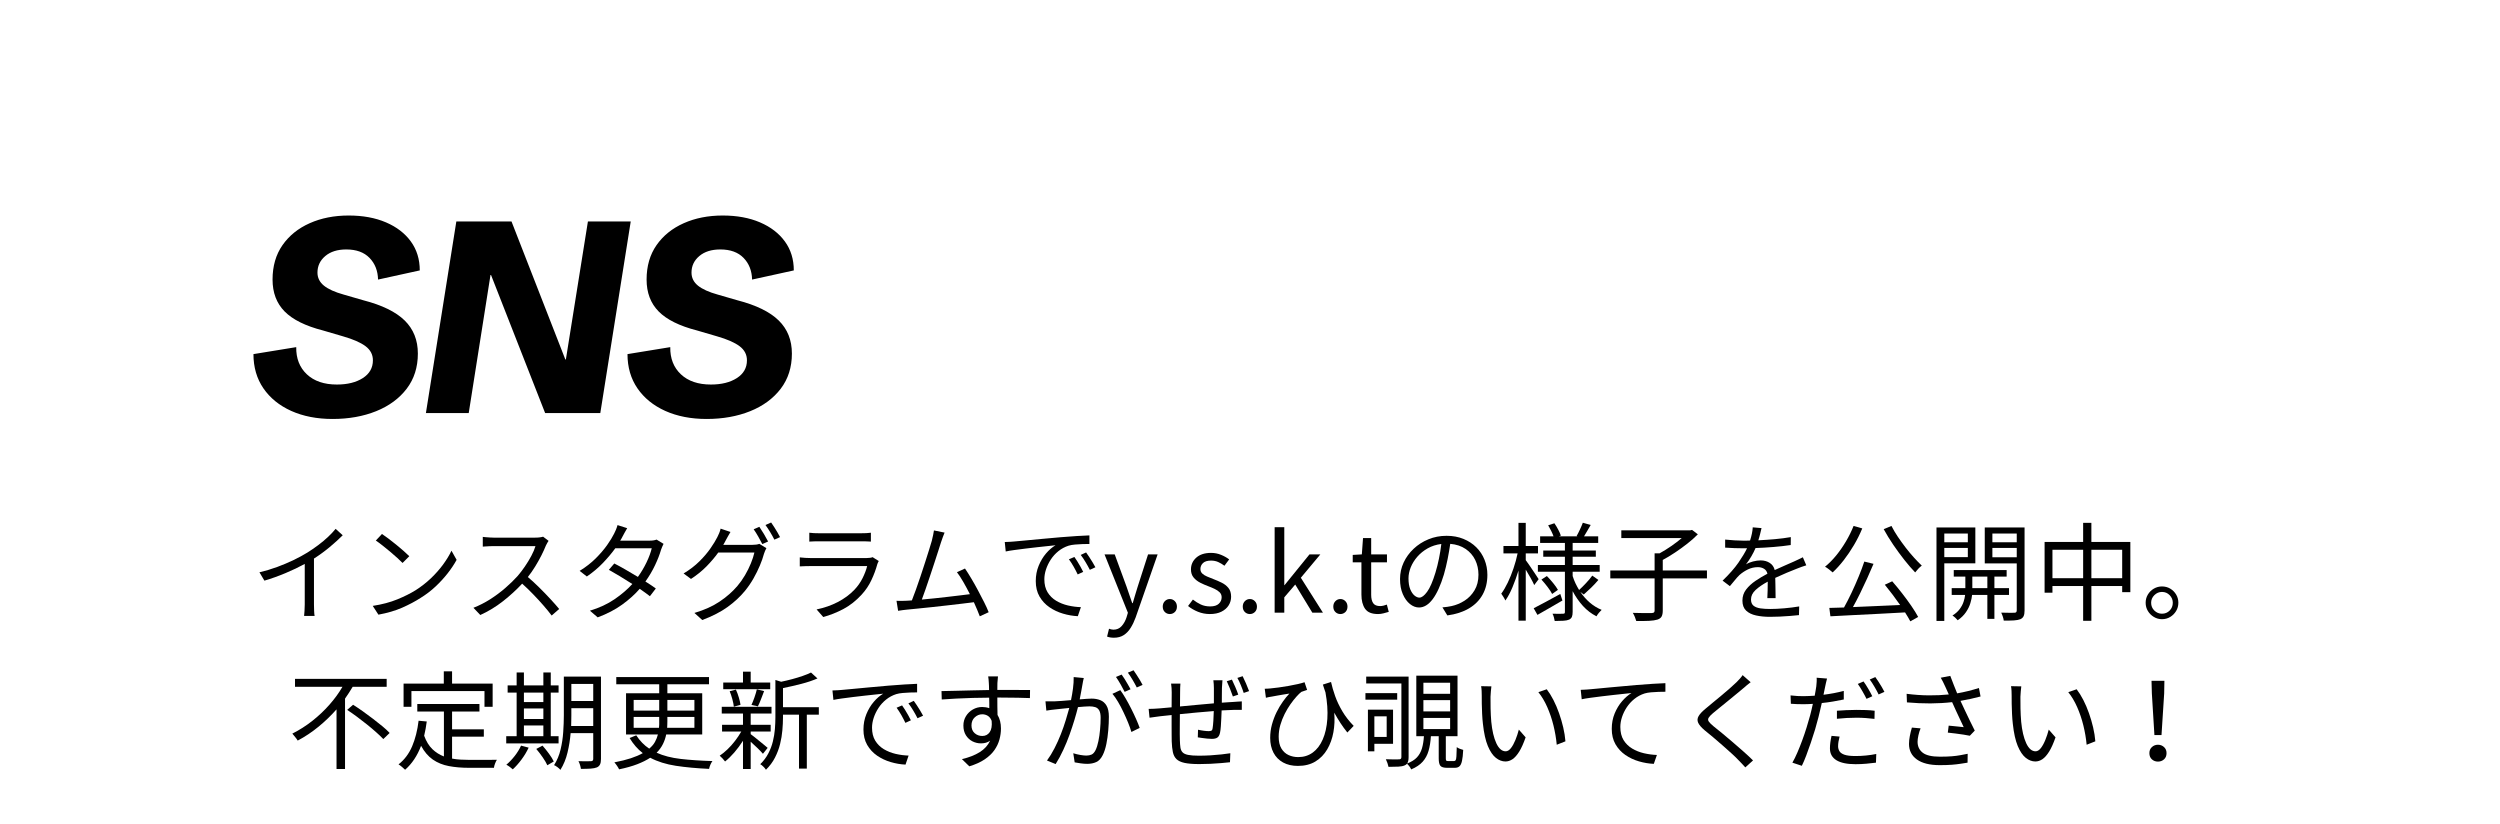 <?xml version="1.0" encoding="UTF-8"?>
<svg xmlns="http://www.w3.org/2000/svg" xmlns:xlink="http://www.w3.org/1999/xlink" width="1366" zoomAndPan="magnify" viewBox="0 0 1024.5 337.5" height="450" preserveAspectRatio="xMidYMid meet" version="1.2">
  <defs></defs>
  <g id="0cf5cd1d8c">
    <g style="fill:#000000;fill-opacity:1;">
      <g transform="translate(102.535, 169.271)">
        <path style="stroke:none" d="M 33.75 2.422 C 27.352 2.422 21.707 1.32 16.812 -0.875 C 11.926 -3.082 8.125 -6.172 5.406 -10.141 C 2.688 -14.109 1.328 -18.781 1.328 -24.156 L 18.859 -27.016 C 18.785 -22.391 20.238 -18.676 23.219 -15.875 C 26.195 -13.082 30.297 -11.688 35.516 -11.688 C 39.848 -11.688 43.391 -12.566 46.141 -14.328 C 48.898 -16.098 50.281 -18.523 50.281 -21.609 C 50.281 -23.961 49.27 -25.895 47.25 -27.406 C 45.227 -28.914 42.16 -30.258 38.047 -31.438 L 29.781 -33.859 C 22.645 -35.691 17.422 -38.281 14.109 -41.625 C 10.805 -44.977 9.156 -49.336 9.156 -54.703 C 9.156 -60.211 10.516 -64.914 13.234 -68.812 C 15.953 -72.707 19.664 -75.703 24.375 -77.797 C 29.082 -79.898 34.41 -80.953 40.359 -80.953 C 46.172 -80.953 51.266 -80.016 55.641 -78.141 C 60.016 -76.266 63.414 -73.648 65.844 -70.297 C 68.27 -66.953 69.484 -63.004 69.484 -58.453 L 52.391 -54.703 C 52.305 -58.305 51.145 -61.266 48.906 -63.578 C 46.664 -65.891 43.488 -67.047 39.375 -67.047 C 35.77 -67.047 32.898 -66.145 30.766 -64.344 C 28.629 -62.539 27.562 -60.281 27.562 -57.562 C 27.562 -55.438 28.441 -53.656 30.203 -52.219 C 31.973 -50.781 34.695 -49.551 38.375 -48.531 L 46.422 -46.203 C 54.066 -44.223 59.691 -41.469 63.297 -37.938 C 66.898 -34.406 68.703 -29.883 68.703 -24.375 C 68.703 -18.781 67.176 -13.977 64.125 -9.969 C 61.07 -5.969 56.898 -2.898 51.609 -0.766 C 46.316 1.359 40.363 2.422 33.75 2.422 Z M 33.75 2.422 "></path>
      </g>
    </g>
    <g style="fill:#000000;fill-opacity:1;">
      <g transform="translate(173.662, 169.271)">
        <path style="stroke:none" d="M 0.875 0 L 13.344 -78.516 L 35.953 -78.516 L 58.016 -21.953 L 58.234 -21.953 L 67.266 -78.516 L 84.812 -78.516 L 72.344 0 L 49.734 0 L 27.562 -56.578 L 27.344 -56.578 L 18.422 0 Z M 0.875 0 "></path>
      </g>
    </g>
    <g style="fill:#000000;fill-opacity:1;">
      <g transform="translate(255.816, 169.271)">
        <path style="stroke:none" d="M 33.75 2.422 C 27.352 2.422 21.707 1.32 16.812 -0.875 C 11.926 -3.082 8.125 -6.172 5.406 -10.141 C 2.688 -14.109 1.328 -18.781 1.328 -24.156 L 18.859 -27.016 C 18.785 -22.391 20.238 -18.676 23.219 -15.875 C 26.195 -13.082 30.297 -11.688 35.516 -11.688 C 39.848 -11.688 43.391 -12.566 46.141 -14.328 C 48.898 -16.098 50.281 -18.523 50.281 -21.609 C 50.281 -23.961 49.27 -25.895 47.25 -27.406 C 45.227 -28.914 42.16 -30.258 38.047 -31.438 L 29.781 -33.859 C 22.645 -35.691 17.422 -38.281 14.109 -41.625 C 10.805 -44.977 9.156 -49.336 9.156 -54.703 C 9.156 -60.211 10.516 -64.914 13.234 -68.812 C 15.953 -72.707 19.664 -75.703 24.375 -77.797 C 29.082 -79.898 34.41 -80.953 40.359 -80.953 C 46.172 -80.953 51.266 -80.016 55.641 -78.141 C 60.016 -76.266 63.414 -73.648 65.844 -70.297 C 68.27 -66.953 69.484 -63.004 69.484 -58.453 L 52.391 -54.703 C 52.305 -58.305 51.145 -61.266 48.906 -63.578 C 46.664 -65.891 43.488 -67.047 39.375 -67.047 C 35.77 -67.047 32.898 -66.145 30.766 -64.344 C 28.629 -62.539 27.562 -60.281 27.562 -57.562 C 27.562 -55.438 28.441 -53.656 30.203 -52.219 C 31.973 -50.781 34.695 -49.551 38.375 -48.531 L 46.422 -46.203 C 54.066 -44.223 59.691 -41.469 63.297 -37.938 C 66.898 -34.406 68.703 -29.883 68.703 -24.375 C 68.703 -18.781 67.176 -13.977 64.125 -9.969 C 61.07 -5.969 56.898 -2.898 51.609 -0.766 C 46.316 1.359 40.363 2.422 33.75 2.422 Z M 33.75 2.422 "></path>
      </g>
    </g>
    <g style="fill:#000000;fill-opacity:1;">
      <g transform="translate(102.586, 251.059)">
        <path style="stroke:none" d="M 34.953 -34.344 L 37.859 -31.703 C 36.336 -30.18 34.555 -28.566 32.516 -26.859 C 30.473 -25.16 28.328 -23.594 26.078 -22.156 L 26.078 -3.344 C 26.078 -2.52 26.098 -1.641 26.141 -0.703 C 26.18 0.234 26.25 0.922 26.344 1.359 L 22.031 1.359 C 22.082 0.953 22.141 0.273 22.203 -0.672 C 22.266 -1.629 22.297 -2.52 22.297 -3.344 L 22.297 -19.969 C 19.953 -18.676 17.328 -17.422 14.422 -16.203 C 11.516 -14.984 8.629 -13.953 5.766 -13.109 L 3.734 -16.531 C 6.203 -17.113 8.629 -17.844 11.016 -18.719 C 13.398 -19.602 15.656 -20.555 17.781 -21.578 C 19.906 -22.609 21.773 -23.625 23.391 -24.625 C 24.891 -25.562 26.367 -26.578 27.828 -27.672 C 29.297 -28.773 30.645 -29.906 31.875 -31.062 C 33.102 -32.219 34.129 -33.312 34.953 -34.344 Z M 34.953 -34.344 "></path>
      </g>
    </g>
    <g style="fill:#000000;fill-opacity:1;">
      <g transform="translate(146.545, 251.059)">
        <path style="stroke:none" d="M 9.984 -32.234 C 10.773 -31.703 11.68 -31.055 12.703 -30.297 C 13.734 -29.535 14.781 -28.711 15.844 -27.828 C 16.914 -26.953 17.922 -26.102 18.859 -25.281 C 19.797 -24.457 20.57 -23.738 21.188 -23.125 L 18.422 -20.359 C 17.867 -20.941 17.145 -21.633 16.25 -22.438 C 15.352 -23.25 14.383 -24.094 13.344 -24.969 C 12.301 -25.852 11.266 -26.695 10.234 -27.5 C 9.211 -28.312 8.289 -28.992 7.469 -29.547 Z M 6.203 -2.766 C 10.035 -3.359 13.406 -4.254 16.312 -5.453 C 19.219 -6.648 21.707 -7.895 23.781 -9.188 C 26.039 -10.625 28.125 -12.25 30.031 -14.062 C 31.938 -15.883 33.609 -17.773 35.047 -19.734 C 36.484 -21.703 37.625 -23.582 38.469 -25.375 L 40.578 -21.625 C 39.586 -19.812 38.359 -17.969 36.891 -16.094 C 35.422 -14.219 33.766 -12.414 31.922 -10.688 C 30.078 -8.957 28.039 -7.406 25.812 -6.031 C 23.613 -4.613 21.098 -3.281 18.266 -2.031 C 15.441 -0.789 12.195 0.16 8.531 0.828 Z M 6.203 -2.766 "></path>
      </g>
    </g>
    <g style="fill:#000000;fill-opacity:1;">
      <g transform="translate(189.624, 251.059)">
        <path style="stroke:none" d="M 32.938 -31.125 L 35.172 -29.422 C 35.055 -29.242 34.879 -28.957 34.641 -28.562 C 34.41 -28.164 34.223 -27.805 34.078 -27.484 C 33.578 -26.223 32.945 -24.844 32.188 -23.344 C 31.426 -21.852 30.582 -20.352 29.656 -18.844 C 28.727 -17.332 27.738 -15.914 26.688 -14.594 C 28.238 -13.281 29.82 -11.82 31.438 -10.219 C 33.051 -8.625 34.566 -7.055 35.984 -5.516 C 37.41 -3.973 38.594 -2.633 39.531 -1.5 L 36.453 1.188 C 35.484 -0.102 34.336 -1.504 33.016 -3.016 C 31.703 -4.523 30.301 -6.047 28.812 -7.578 C 27.332 -9.117 25.848 -10.551 24.359 -11.875 C 22.016 -9.352 19.383 -6.945 16.469 -4.656 C 13.551 -2.375 10.461 -0.5 7.203 0.969 L 4.391 -1.984 C 6.766 -2.922 9.047 -4.082 11.234 -5.469 C 13.422 -6.863 15.473 -8.391 17.391 -10.047 C 19.305 -11.703 21.016 -13.363 22.516 -15.031 C 23.504 -16.176 24.488 -17.469 25.469 -18.906 C 26.457 -20.344 27.336 -21.789 28.109 -23.25 C 28.891 -24.719 29.457 -26.055 29.812 -27.266 L 12.656 -27.266 C 12.164 -27.266 11.602 -27.25 10.969 -27.219 C 10.344 -27.188 9.77 -27.156 9.25 -27.125 C 8.738 -27.094 8.395 -27.066 8.219 -27.047 L 8.219 -31.047 C 8.426 -31.016 8.801 -30.973 9.344 -30.922 C 9.883 -30.879 10.461 -30.836 11.078 -30.797 C 11.691 -30.754 12.219 -30.734 12.656 -30.734 L 29.641 -30.734 C 30.367 -30.734 31.008 -30.77 31.562 -30.844 C 32.125 -30.914 32.582 -31.008 32.938 -31.125 Z M 32.938 -31.125 "></path>
      </g>
    </g>
    <g style="fill:#000000;fill-opacity:1;">
      <g transform="translate(233.582, 251.059)">
        <path style="stroke:none" d="M 35.484 -29.938 L 38.344 -28.188 C 38.164 -27.895 37.988 -27.516 37.812 -27.047 C 37.633 -26.578 37.473 -26.164 37.328 -25.812 C 36.773 -23.875 35.953 -21.754 34.859 -19.453 C 33.773 -17.148 32.457 -14.914 30.906 -12.75 C 31.758 -12.219 32.547 -11.711 33.266 -11.234 C 33.984 -10.754 34.617 -10.305 35.172 -9.891 L 32.75 -6.734 C 31.664 -7.578 30.273 -8.586 28.578 -9.766 C 26.617 -7.504 24.223 -5.348 21.391 -3.297 C 18.555 -1.242 15.207 0.5 11.344 1.938 L 8.172 -0.797 C 12.016 -1.961 15.375 -3.523 18.25 -5.484 C 21.125 -7.453 23.555 -9.535 25.547 -11.734 C 23.816 -12.848 22.086 -13.926 20.359 -14.969 C 18.629 -16.008 17.148 -16.867 15.922 -17.547 L 18.156 -20.141 C 19.445 -19.492 20.957 -18.672 22.688 -17.672 C 24.414 -16.68 26.129 -15.672 27.828 -14.641 C 29.18 -16.516 30.363 -18.504 31.375 -20.609 C 32.383 -22.723 33.094 -24.645 33.5 -26.375 L 18.562 -26.375 C 17.145 -24.414 15.461 -22.414 13.516 -20.375 C 11.566 -18.344 9.363 -16.488 6.906 -14.812 L 3.953 -17.109 C 6.473 -18.66 8.664 -20.363 10.531 -22.219 C 12.395 -24.082 13.957 -25.906 15.219 -27.688 C 16.477 -29.477 17.43 -31.035 18.078 -32.359 C 18.305 -32.766 18.562 -33.312 18.844 -34 C 19.125 -34.695 19.336 -35.32 19.484 -35.875 L 23.438 -34.609 C 23.082 -34.047 22.727 -33.426 22.375 -32.75 C 22.031 -32.082 21.738 -31.539 21.5 -31.125 C 21.383 -30.863 21.242 -30.598 21.078 -30.328 C 20.922 -30.066 20.754 -29.789 20.578 -29.5 L 32.578 -29.5 C 33.805 -29.5 34.773 -29.645 35.484 -29.938 Z M 35.484 -29.938 "></path>
      </g>
    </g>
    <g style="fill:#000000;fill-opacity:1;">
      <g transform="translate(277.541, 251.059)">
        <path style="stroke:none" d="M 18.859 -27.781 L 30.781 -27.781 C 31.977 -27.781 32.93 -27.914 33.641 -28.188 L 36.531 -26.422 C 36.125 -25.691 35.789 -24.914 35.531 -24.094 C 35.145 -22.625 34.582 -21.02 33.844 -19.281 C 33.113 -17.539 32.242 -15.781 31.234 -14 C 30.223 -12.227 29.062 -10.535 27.75 -8.922 C 25.75 -6.492 23.359 -4.281 20.578 -2.281 C 17.797 -0.289 14.352 1.477 10.25 3.031 L 7.031 0.125 C 11.082 -1.07 14.523 -2.625 17.359 -4.531 C 20.203 -6.438 22.625 -8.562 24.625 -10.906 C 25.77 -12.25 26.816 -13.727 27.766 -15.344 C 28.711 -16.957 29.516 -18.578 30.172 -20.203 C 30.836 -21.828 31.316 -23.301 31.609 -24.625 L 16.797 -24.625 C 15.453 -22.75 13.863 -20.875 12.031 -19 C 10.195 -17.125 8.062 -15.395 5.625 -13.812 L 2.594 -16.047 C 5.113 -17.566 7.281 -19.227 9.094 -21.031 C 10.914 -22.844 12.426 -24.617 13.625 -26.359 C 14.832 -28.098 15.758 -29.613 16.406 -30.906 C 16.633 -31.32 16.891 -31.875 17.172 -32.562 C 17.453 -33.25 17.648 -33.867 17.766 -34.422 L 21.812 -33.062 C 21.457 -32.508 21.102 -31.898 20.75 -31.234 C 20.395 -30.578 20.102 -30.047 19.875 -29.641 C 19.727 -29.336 19.566 -29.031 19.391 -28.719 C 19.211 -28.414 19.035 -28.102 18.859 -27.781 Z M 31.312 -34.156 L 33.641 -35.172 C 34.191 -34.379 34.812 -33.406 35.5 -32.25 C 36.188 -31.094 36.766 -30.062 37.234 -29.156 L 34.859 -28.094 C 34.422 -28.977 33.863 -30.004 33.188 -31.172 C 32.52 -32.348 31.895 -33.344 31.312 -34.156 Z M 36.141 -35.922 L 38.469 -36.938 C 38.852 -36.406 39.281 -35.77 39.75 -35.031 C 40.219 -34.301 40.66 -33.578 41.078 -32.859 C 41.504 -32.148 41.852 -31.516 42.125 -30.953 L 39.797 -29.906 C 39.328 -30.844 38.754 -31.875 38.078 -33 C 37.398 -34.125 36.754 -35.098 36.141 -35.922 Z M 36.141 -35.922 "></path>
      </g>
    </g>
    <g style="fill:#000000;fill-opacity:1;">
      <g transform="translate(321.499, 251.059)">
        <path style="stroke:none" d="M 36.094 -22.734 L 38.609 -21.156 C 38.484 -20.945 38.367 -20.719 38.266 -20.469 C 38.172 -20.219 38.094 -20.02 38.031 -19.875 C 37.445 -17.707 36.641 -15.531 35.609 -13.344 C 34.586 -11.156 33.254 -9.172 31.609 -7.391 C 29.297 -4.867 26.789 -2.895 24.094 -1.469 C 21.395 -0.051 18.656 1.035 15.875 1.797 L 13.141 -1.312 C 16.273 -1.957 19.172 -2.969 21.828 -4.344 C 24.484 -5.727 26.75 -7.398 28.625 -9.359 C 29.969 -10.766 31.078 -12.336 31.953 -14.078 C 32.836 -15.828 33.473 -17.492 33.859 -19.078 L 10.516 -19.078 C 9.984 -19.078 9.328 -19.066 8.547 -19.047 C 7.773 -19.035 7.008 -19.004 6.25 -18.953 L 6.25 -22.641 C 7.832 -22.461 9.254 -22.375 10.516 -22.375 L 33.688 -22.375 C 34.176 -22.375 34.641 -22.406 35.078 -22.469 C 35.523 -22.531 35.863 -22.617 36.094 -22.734 Z M 10.156 -29.109 L 10.156 -32.75 C 10.738 -32.664 11.367 -32.609 12.047 -32.578 C 12.723 -32.547 13.41 -32.531 14.109 -32.531 L 31.391 -32.531 C 32.098 -32.531 32.812 -32.547 33.531 -32.578 C 34.25 -32.609 34.867 -32.664 35.391 -32.75 L 35.391 -29.109 C 34.867 -29.16 34.254 -29.191 33.547 -29.203 C 32.848 -29.223 32.113 -29.234 31.344 -29.234 L 14.109 -29.234 C 12.672 -29.234 11.352 -29.191 10.156 -29.109 Z M 10.156 -29.109 "></path>
      </g>
    </g>
    <g style="fill:#000000;fill-opacity:1;">
      <g transform="translate(364.139, 251.059)">
        <path style="stroke:none" d="M 41.016 -0.172 L 37.375 1.5 C 37.082 0.707 36.727 -0.176 36.312 -1.156 C 35.906 -2.145 35.453 -3.18 34.953 -4.266 C 33.609 -4.086 31.988 -3.891 30.094 -3.672 C 28.207 -3.453 26.203 -3.219 24.078 -2.969 C 21.953 -2.719 19.848 -2.484 17.766 -2.266 C 15.68 -2.047 13.754 -1.848 11.984 -1.672 C 10.211 -1.492 8.738 -1.348 7.562 -1.234 C 7.008 -1.203 6.422 -1.133 5.797 -1.031 C 5.18 -0.926 4.551 -0.832 3.906 -0.75 L 3.25 -4.844 C 3.926 -4.812 4.613 -4.801 5.312 -4.812 C 6.02 -4.832 6.695 -4.852 7.344 -4.875 C 7.664 -4.906 8.016 -4.926 8.391 -4.938 C 8.773 -4.957 9.16 -4.984 9.547 -5.016 C 10.035 -6.211 10.586 -7.68 11.203 -9.422 C 11.828 -11.172 12.469 -13.023 13.125 -14.984 C 13.781 -16.953 14.41 -18.875 15.016 -20.75 C 15.617 -22.625 16.16 -24.332 16.641 -25.875 C 17.129 -27.414 17.488 -28.609 17.719 -29.453 C 17.977 -30.484 18.164 -31.305 18.281 -31.922 C 18.406 -32.535 18.508 -33.125 18.594 -33.688 L 22.953 -32.797 C 22.742 -32.242 22.516 -31.66 22.266 -31.047 C 22.016 -30.43 21.742 -29.656 21.453 -28.719 C 21.191 -27.895 20.828 -26.75 20.359 -25.281 C 19.891 -23.812 19.359 -22.176 18.766 -20.375 C 18.18 -18.57 17.57 -16.734 16.938 -14.859 C 16.312 -12.984 15.711 -11.219 15.141 -9.562 C 14.578 -7.906 14.07 -6.504 13.625 -5.359 C 15.238 -5.504 16.945 -5.672 18.75 -5.859 C 20.551 -6.055 22.336 -6.254 24.109 -6.453 C 25.891 -6.66 27.57 -6.859 29.156 -7.047 C 30.738 -7.242 32.129 -7.414 33.328 -7.562 C 32.453 -9.289 31.551 -10.961 30.625 -12.578 C 29.695 -14.191 28.828 -15.523 28.016 -16.578 L 31.312 -18.078 C 32.102 -16.93 32.957 -15.582 33.875 -14.031 C 34.801 -12.477 35.723 -10.844 36.641 -9.125 C 37.566 -7.406 38.414 -5.77 39.188 -4.219 C 39.969 -2.664 40.578 -1.316 41.016 -0.172 Z M 41.016 -0.172 "></path>
      </g>
    </g>
    <g style="fill:#000000;fill-opacity:1;">
      <g transform="translate(408.098, 251.059)">
        <path style="stroke:none" d="M 32.188 -22.812 C 32.539 -22.344 32.938 -21.75 33.375 -21.031 C 33.812 -20.32 34.25 -19.582 34.688 -18.812 C 35.125 -18.051 35.492 -17.348 35.797 -16.703 L 33.547 -15.656 C 33.047 -16.707 32.488 -17.773 31.875 -18.859 C 31.258 -19.941 30.613 -20.941 29.938 -21.859 Z M 36.984 -24.672 C 37.328 -24.203 37.734 -23.613 38.203 -22.906 C 38.672 -22.207 39.133 -21.473 39.594 -20.703 C 40.051 -19.941 40.453 -19.238 40.797 -18.594 L 38.516 -17.547 C 37.984 -18.598 37.398 -19.648 36.766 -20.703 C 36.141 -21.766 35.477 -22.75 34.781 -23.656 Z M 3.656 -28.938 C 4.5 -28.957 5.25 -28.988 5.906 -29.031 C 6.57 -29.082 7.109 -29.125 7.516 -29.156 C 8.484 -29.238 9.957 -29.375 11.938 -29.562 C 13.914 -29.758 16.188 -29.973 18.75 -30.203 C 21.312 -30.441 23.926 -30.676 26.594 -30.906 C 28.969 -31.113 31.16 -31.273 33.172 -31.391 C 35.18 -31.504 36.906 -31.594 38.344 -31.656 L 38.344 -28.141 C 37.52 -28.141 36.586 -28.125 35.547 -28.094 C 34.504 -28.062 33.477 -28 32.469 -27.906 C 31.457 -27.82 30.57 -27.664 29.812 -27.438 C 28.258 -26.938 26.863 -26.188 25.625 -25.188 C 24.395 -24.195 23.352 -23.047 22.5 -21.734 C 21.656 -20.43 21.004 -19.082 20.547 -17.688 C 20.098 -16.301 19.875 -14.961 19.875 -13.672 C 19.875 -11.566 20.312 -9.797 21.188 -8.359 C 22.07 -6.922 23.242 -5.758 24.703 -4.875 C 26.172 -4 27.789 -3.352 29.562 -2.938 C 31.344 -2.531 33.109 -2.301 34.859 -2.25 L 33.594 1.453 C 31.57 1.359 29.547 1.008 27.516 0.406 C 25.492 -0.188 23.641 -1.062 21.953 -2.219 C 20.273 -3.375 18.922 -4.836 17.891 -6.609 C 16.867 -8.391 16.359 -10.492 16.359 -12.922 C 16.359 -15.18 16.754 -17.273 17.547 -19.203 C 18.336 -21.141 19.348 -22.828 20.578 -24.266 C 21.805 -25.703 23.098 -26.816 24.453 -27.609 C 23.68 -27.523 22.633 -27.414 21.312 -27.281 C 20 -27.145 18.551 -26.988 16.969 -26.812 C 15.383 -26.645 13.781 -26.457 12.156 -26.25 C 10.531 -26.039 9.004 -25.844 7.578 -25.656 C 6.16 -25.469 4.984 -25.27 4.047 -25.062 Z M 3.656 -28.938 "></path>
      </g>
    </g>
    <g style="fill:#000000;fill-opacity:1;">
      <g transform="translate(452.056, 251.059)">
        <path style="stroke:none" d="M 4.438 10.281 C 3.352 10.281 2.414 10.125 1.625 9.812 L 2.422 6.594 C 2.648 6.688 2.93 6.773 3.266 6.859 C 3.609 6.941 3.926 6.984 4.219 6.984 C 5.594 6.984 6.719 6.492 7.594 5.516 C 8.477 4.535 9.156 3.312 9.625 1.844 L 10.156 0.047 L 0.578 -23.875 L 4.75 -23.875 L 9.625 -10.594 C 9.977 -9.57 10.352 -8.473 10.75 -7.297 C 11.145 -6.129 11.535 -5 11.922 -3.906 L 12.141 -3.906 C 12.461 -5 12.797 -6.125 13.141 -7.281 C 13.492 -8.438 13.832 -9.539 14.156 -10.594 L 18.422 -23.875 L 22.344 -23.875 L 13.328 1.984 C 12.766 3.535 12.094 4.941 11.312 6.203 C 10.539 7.461 9.598 8.457 8.484 9.188 C 7.367 9.914 6.02 10.281 4.438 10.281 Z M 4.438 10.281 "></path>
      </g>
    </g>
    <g style="fill:#000000;fill-opacity:1;">
      <g transform="translate(473.288, 251.059)">
        <path style="stroke:none" d="M 6.109 0.578 C 5.316 0.578 4.633 0.301 4.062 -0.25 C 3.488 -0.812 3.203 -1.551 3.203 -2.469 C 3.203 -3.375 3.488 -4.117 4.062 -4.703 C 4.633 -5.285 5.316 -5.578 6.109 -5.578 C 6.898 -5.578 7.582 -5.285 8.156 -4.703 C 8.727 -4.117 9.016 -3.375 9.016 -2.469 C 9.016 -1.551 8.727 -0.812 8.156 -0.25 C 7.582 0.301 6.898 0.578 6.109 0.578 Z M 6.109 0.578 "></path>
      </g>
    </g>
    <g style="fill:#000000;fill-opacity:1;">
      <g transform="translate(485.508, 251.059)">
        <path style="stroke:none" d="M 10.281 0.578 C 8.582 0.578 6.957 0.266 5.406 -0.359 C 3.852 -0.992 2.504 -1.781 1.359 -2.719 L 3.344 -5.359 C 4.363 -4.547 5.438 -3.875 6.562 -3.344 C 7.695 -2.812 8.984 -2.547 10.422 -2.547 C 12.004 -2.547 13.18 -2.91 13.953 -3.641 C 14.734 -4.379 15.125 -5.258 15.125 -6.281 C 15.125 -7.102 14.852 -7.785 14.312 -8.328 C 13.77 -8.867 13.078 -9.336 12.234 -9.734 C 11.398 -10.129 10.547 -10.488 9.672 -10.812 C 8.555 -11.227 7.445 -11.711 6.344 -12.266 C 5.25 -12.828 4.344 -13.539 3.625 -14.406 C 2.906 -15.27 2.547 -16.375 2.547 -17.719 C 2.547 -19.625 3.27 -21.227 4.719 -22.531 C 6.176 -23.832 8.191 -24.484 10.766 -24.484 C 12.234 -24.484 13.602 -24.219 14.875 -23.688 C 16.156 -23.164 17.266 -22.539 18.203 -21.812 L 16.266 -19.219 C 15.441 -19.832 14.594 -20.336 13.719 -20.734 C 12.844 -21.129 11.859 -21.328 10.766 -21.328 C 9.273 -21.328 8.176 -20.988 7.469 -20.312 C 6.77 -19.633 6.422 -18.828 6.422 -17.891 C 6.422 -17.129 6.676 -16.504 7.188 -16.016 C 7.695 -15.535 8.352 -15.129 9.156 -14.797 C 9.969 -14.461 10.816 -14.117 11.703 -13.766 C 12.867 -13.328 14.008 -12.832 15.125 -12.281 C 16.238 -11.738 17.16 -11.02 17.891 -10.125 C 18.629 -9.238 19 -8.031 19 -6.5 C 19 -5.219 18.66 -4.039 17.984 -2.969 C 17.305 -1.895 16.32 -1.035 15.031 -0.391 C 13.75 0.254 12.164 0.578 10.281 0.578 Z M 10.281 0.578 "></path>
      </g>
    </g>
    <g style="fill:#000000;fill-opacity:1;">
      <g transform="translate(506.081, 251.059)">
        <path style="stroke:none" d="M 6.109 0.578 C 5.316 0.578 4.633 0.301 4.062 -0.25 C 3.488 -0.812 3.203 -1.551 3.203 -2.469 C 3.203 -3.375 3.488 -4.117 4.062 -4.703 C 4.633 -5.285 5.316 -5.578 6.109 -5.578 C 6.898 -5.578 7.582 -5.285 8.156 -4.703 C 8.727 -4.117 9.016 -3.375 9.016 -2.469 C 9.016 -1.551 8.727 -0.812 8.156 -0.25 C 7.582 0.301 6.898 0.578 6.109 0.578 Z M 6.109 0.578 "></path>
      </g>
    </g>
    <g style="fill:#000000;fill-opacity:1;">
      <g transform="translate(518.301, 251.059)">
        <path style="stroke:none" d="M 4.047 0 L 4.047 -35 L 8 -35 L 8 -11.25 L 8.094 -11.25 L 18.328 -23.875 L 22.781 -23.875 L 14.781 -14.297 L 23.828 0 L 19.484 0 L 12.484 -11.516 L 8 -6.281 L 8 0 Z M 4.047 0 "></path>
      </g>
    </g>
    <g style="fill:#000000;fill-opacity:1;">
      <g transform="translate(543.182, 251.059)">
        <path style="stroke:none" d="M 6.109 0.578 C 5.316 0.578 4.633 0.301 4.062 -0.25 C 3.488 -0.812 3.203 -1.551 3.203 -2.469 C 3.203 -3.375 3.488 -4.117 4.062 -4.703 C 4.633 -5.285 5.316 -5.578 6.109 -5.578 C 6.898 -5.578 7.582 -5.285 8.156 -4.703 C 8.727 -4.117 9.016 -3.375 9.016 -2.469 C 9.016 -1.551 8.727 -0.812 8.156 -0.25 C 7.582 0.301 6.898 0.578 6.109 0.578 Z M 6.109 0.578 "></path>
      </g>
    </g>
    <g style="fill:#000000;fill-opacity:1;">
      <g transform="translate(553.16, 251.059)">
        <path style="stroke:none" d="M 11.562 0.578 C 9.008 0.578 7.234 -0.145 6.234 -1.594 C 5.242 -3.051 4.75 -4.984 4.75 -7.391 L 4.75 -20.625 L 1.188 -20.625 L 1.188 -23.656 L 4.922 -23.875 L 5.406 -30.562 L 8.75 -30.562 L 8.75 -23.875 L 15.219 -23.875 L 15.219 -20.625 L 8.75 -20.625 L 8.75 -7.297 C 8.75 -5.828 9.02 -4.691 9.562 -3.891 C 10.102 -3.086 11.062 -2.688 12.438 -2.688 C 12.852 -2.688 13.316 -2.75 13.828 -2.875 C 14.336 -3.008 14.785 -3.148 15.172 -3.297 L 15.953 -0.312 C 15.285 -0.102 14.566 0.094 13.797 0.281 C 13.035 0.477 12.289 0.578 11.562 0.578 Z M 11.562 0.578 "></path>
      </g>
    </g>
    <g style="fill:#000000;fill-opacity:1;">
      <g transform="translate(569.733, 251.059)">
        <path style="stroke:none" d="M 11.922 -6.156 C 12.879 -6.156 13.938 -6.945 15.094 -8.531 C 16.258 -10.113 17.398 -12.738 18.516 -16.406 C 19.066 -18.219 19.547 -20.129 19.953 -22.141 C 20.367 -24.148 20.691 -26.148 20.922 -28.141 C 18.848 -27.879 16.984 -27.281 15.328 -26.344 C 13.672 -25.406 12.254 -24.258 11.078 -22.906 C 9.91 -21.562 9.016 -20.117 8.391 -18.578 C 7.773 -17.035 7.469 -15.531 7.469 -14.062 C 7.469 -12.25 7.707 -10.754 8.188 -9.578 C 8.676 -8.41 9.266 -7.547 9.953 -6.984 C 10.641 -6.43 11.297 -6.156 11.922 -6.156 Z M 23.391 1.141 L 21.375 -2.156 C 22.039 -2.219 22.695 -2.289 23.344 -2.375 C 23.988 -2.457 24.578 -2.562 25.109 -2.688 C 26.984 -3.094 28.754 -3.828 30.422 -4.891 C 32.098 -5.961 33.469 -7.383 34.531 -9.156 C 35.602 -10.938 36.141 -13.07 36.141 -15.562 C 36.141 -17.758 35.691 -19.773 34.797 -21.609 C 33.898 -23.441 32.586 -24.941 30.859 -26.109 C 29.129 -27.285 27.035 -27.977 24.578 -28.188 C 24.285 -26.164 23.926 -24.082 23.5 -21.938 C 23.07 -19.801 22.566 -17.707 21.984 -15.656 C 20.641 -11.195 19.109 -7.82 17.391 -5.531 C 15.672 -3.25 13.801 -2.109 11.781 -2.109 C 10.488 -2.109 9.25 -2.582 8.062 -3.531 C 6.875 -4.488 5.898 -5.836 5.141 -7.578 C 4.379 -9.328 4 -11.391 4 -13.766 C 4 -16.141 4.488 -18.391 5.469 -20.516 C 6.457 -22.641 7.82 -24.52 9.562 -26.156 C 11.301 -27.801 13.32 -29.098 15.625 -30.047 C 17.926 -31.004 20.41 -31.484 23.078 -31.484 C 25.629 -31.484 27.93 -31.062 29.984 -30.219 C 32.035 -29.383 33.797 -28.234 35.266 -26.766 C 36.734 -25.305 37.852 -23.609 38.625 -21.672 C 39.406 -19.742 39.797 -17.68 39.797 -15.484 C 39.797 -12.43 39.148 -9.738 37.859 -7.406 C 36.566 -5.07 34.695 -3.18 32.25 -1.734 C 29.801 -0.285 26.848 0.672 23.391 1.141 Z M 23.391 1.141 "></path>
      </g>
    </g>
    <g style="fill:#000000;fill-opacity:1;">
      <g transform="translate(613.691, 251.059)">
        <path style="stroke:none" d="M 16.844 -13.719 L 15.031 -11.297 C 14.738 -12.004 14.254 -12.961 13.578 -14.172 C 12.91 -15.391 12.238 -16.539 11.562 -17.625 L 11.562 3.297 L 8.578 3.297 L 8.578 -17.234 C 7.836 -14.828 7.016 -12.539 6.109 -10.375 C 5.203 -8.207 4.234 -6.406 3.203 -4.969 C 3.035 -5.375 2.781 -5.848 2.438 -6.391 C 2.102 -6.93 1.801 -7.395 1.531 -7.781 C 2.445 -9.008 3.336 -10.523 4.203 -12.328 C 5.066 -14.129 5.848 -16.07 6.547 -18.156 C 7.254 -20.238 7.812 -22.273 8.219 -24.266 L 2.422 -24.266 L 2.422 -27.297 L 8.578 -27.297 L 8.578 -36.797 L 11.562 -36.797 L 11.562 -27.297 L 16.578 -27.297 L 16.578 -24.266 L 11.562 -24.266 L 11.562 -21.5 C 11.883 -21.094 12.297 -20.52 12.797 -19.781 C 13.297 -19.051 13.82 -18.273 14.375 -17.453 C 14.938 -16.629 15.441 -15.875 15.891 -15.188 C 16.348 -14.5 16.664 -14.008 16.844 -13.719 Z M 25.719 -7.656 L 26.594 -4.969 C 24.844 -3.938 23.07 -2.91 21.281 -1.891 C 19.488 -0.867 17.848 0.066 16.359 0.922 L 14.812 -1.797 C 16.195 -2.504 17.863 -3.383 19.812 -4.438 C 21.758 -5.5 23.727 -6.57 25.719 -7.656 Z M 17.984 -13.547 L 20.219 -15 C 21.07 -14.145 21.93 -13.18 22.797 -12.109 C 23.66 -11.047 24.312 -10.117 24.75 -9.328 L 22.375 -7.656 C 21.969 -8.469 21.348 -9.422 20.516 -10.516 C 19.68 -11.617 18.836 -12.629 17.984 -13.547 Z M 35.344 -7.438 L 33.938 -8.484 C 35.051 -6.848 36.332 -5.398 37.781 -4.141 C 39.238 -2.879 40.863 -1.879 42.656 -1.141 C 42.332 -0.848 41.957 -0.441 41.531 0.078 C 41.102 0.609 40.773 1.082 40.547 1.5 C 38.492 0.469 36.648 -0.938 35.016 -2.719 C 33.391 -4.508 31.977 -6.535 30.781 -8.797 L 30.781 -0.312 C 30.781 0.57 30.676 1.254 30.469 1.734 C 30.258 2.223 29.879 2.598 29.328 2.859 C 28.742 3.117 27.957 3.273 26.969 3.328 C 25.988 3.391 24.812 3.422 23.438 3.422 C 23.375 3.016 23.258 2.508 23.094 1.906 C 22.938 1.312 22.742 0.82 22.516 0.438 C 23.484 0.469 24.383 0.484 25.219 0.484 C 26.051 0.484 26.613 0.469 26.906 0.438 C 27.195 0.438 27.383 0.383 27.469 0.281 C 27.562 0.176 27.609 -0.02 27.609 -0.312 L 27.609 -16.75 L 16.531 -16.75 L 16.531 -19.516 L 27.609 -19.516 L 27.609 -22.906 L 18.734 -22.906 L 18.734 -25.453 L 27.609 -25.453 L 27.609 -28.578 L 17.453 -28.578 L 17.453 -31.266 L 22.953 -31.266 C 22.711 -31.93 22.391 -32.676 21.984 -33.5 C 21.578 -34.32 21.164 -35.086 20.75 -35.797 L 23.297 -36.625 C 23.828 -35.863 24.348 -35 24.859 -34.031 C 25.379 -33.062 25.738 -32.238 25.938 -31.562 L 25.156 -31.266 L 32.797 -31.266 L 32.406 -31.391 C 32.844 -32.148 33.301 -33.051 33.781 -34.094 C 34.27 -35.133 34.66 -36.051 34.953 -36.844 L 38.172 -35.922 C 37.703 -35.098 37.227 -34.281 36.75 -33.469 C 36.281 -32.664 35.844 -31.93 35.438 -31.266 L 41.25 -31.266 L 41.25 -28.578 L 30.781 -28.578 L 30.781 -25.453 L 40.281 -25.453 L 40.281 -22.906 L 30.781 -22.906 L 30.781 -19.516 L 41.859 -19.516 L 41.859 -16.75 L 30.781 -16.75 L 30.781 -15 C 31.102 -13.969 31.488 -12.973 31.938 -12.016 C 32.395 -11.066 32.891 -10.156 33.422 -9.281 C 34.297 -10.07 35.254 -11.023 36.297 -12.141 C 37.336 -13.254 38.18 -14.266 38.828 -15.172 L 41.328 -13.406 C 40.422 -12.32 39.426 -11.254 38.344 -10.203 C 37.258 -9.148 36.258 -8.227 35.344 -7.438 Z M 35.344 -7.438 "></path>
      </g>
    </g>
    <g style="fill:#000000;fill-opacity:1;">
      <g transform="translate(657.649, 251.059)">
        <path style="stroke:none" d="M 41.859 -17.281 L 41.859 -14.031 L 23.75 -14.031 L 23.75 -0.875 C 23.75 0.207 23.586 1.035 23.266 1.609 C 22.941 2.18 22.367 2.598 21.547 2.859 C 20.723 3.117 19.594 3.285 18.156 3.359 C 16.719 3.43 14.961 3.453 12.891 3.422 C 12.766 2.953 12.57 2.395 12.312 1.75 C 12.051 1.113 11.77 0.562 11.469 0.094 C 13.227 0.145 14.832 0.176 16.281 0.188 C 17.738 0.207 18.703 0.203 19.172 0.172 C 19.672 0.141 20 0.051 20.156 -0.094 C 20.32 -0.238 20.406 -0.5 20.406 -0.875 L 20.406 -14.031 L 2.25 -14.031 L 2.25 -17.281 L 20.406 -17.281 L 20.406 -24.312 L 22.469 -24.312 C 24.02 -25.164 25.602 -26.148 27.219 -27.266 C 28.832 -28.379 30.27 -29.477 31.531 -30.562 L 6.766 -30.562 L 6.766 -33.719 L 34.953 -33.719 L 35.75 -33.906 L 38.125 -32.094 C 36.895 -30.832 35.461 -29.562 33.828 -28.281 C 32.203 -27.008 30.523 -25.797 28.797 -24.641 C 27.066 -23.484 25.383 -22.469 23.75 -21.594 L 23.75 -17.281 Z M 41.859 -17.281 "></path>
      </g>
    </g>
    <g style="fill:#000000;fill-opacity:1;">
      <g transform="translate(701.608, 251.059)">
        <path style="stroke:none" d="M 26.031 -5.938 L 22.641 -5.938 C 22.703 -6.781 22.742 -7.832 22.766 -9.094 C 22.797 -10.352 22.812 -11.555 22.812 -12.703 C 20.789 -11.617 19.141 -10.488 17.859 -9.312 C 16.586 -8.145 15.953 -6.844 15.953 -5.406 C 15.953 -4.258 16.297 -3.406 16.984 -2.844 C 17.68 -2.289 18.625 -1.926 19.812 -1.75 C 21 -1.582 22.336 -1.5 23.828 -1.5 C 25.523 -1.5 27.453 -1.594 29.609 -1.781 C 31.766 -1.969 33.797 -2.223 35.703 -2.547 L 35.609 1.016 C 34.523 1.129 33.297 1.242 31.922 1.359 C 30.547 1.473 29.145 1.562 27.719 1.625 C 26.301 1.688 24.961 1.719 23.703 1.719 C 21.617 1.719 19.727 1.531 18.031 1.156 C 16.332 0.789 14.973 0.129 13.953 -0.828 C 12.941 -1.797 12.438 -3.16 12.438 -4.922 C 12.438 -6.648 12.941 -8.172 13.953 -9.484 C 14.973 -10.805 16.266 -11.992 17.828 -13.047 C 19.398 -14.109 21.02 -15.078 22.688 -15.953 C 22.477 -16.867 22.008 -17.547 21.281 -17.984 C 20.551 -18.422 19.719 -18.641 18.781 -18.641 C 17.344 -18.641 15.984 -18.332 14.703 -17.719 C 13.43 -17.102 12.281 -16.344 11.25 -15.438 C 10.633 -14.844 10.008 -14.148 9.375 -13.359 C 8.75 -12.566 8.055 -11.734 7.297 -10.859 L 4.312 -13.109 C 7.094 -15.797 9.254 -18.254 10.797 -20.484 C 12.336 -22.711 13.516 -24.676 14.328 -26.375 L 12.531 -26.375 C 11.625 -26.375 10.504 -26.395 9.172 -26.438 C 7.836 -26.488 6.566 -26.555 5.359 -26.641 L 5.359 -29.938 C 6.535 -29.82 7.805 -29.719 9.172 -29.625 C 10.535 -29.539 11.711 -29.5 12.703 -29.5 C 13.172 -29.5 13.641 -29.5 14.109 -29.5 C 14.578 -29.5 15.062 -29.516 15.562 -29.547 C 16.207 -31.535 16.578 -33.336 16.672 -34.953 L 20.266 -34.641 C 20.117 -34.023 19.941 -33.285 19.734 -32.422 C 19.535 -31.555 19.273 -30.629 18.953 -29.641 C 21.18 -29.754 23.441 -29.91 25.734 -30.109 C 28.035 -30.316 30.211 -30.598 32.266 -30.953 L 32.234 -27.703 C 30.086 -27.379 27.738 -27.113 25.188 -26.906 C 22.645 -26.695 20.188 -26.551 17.812 -26.469 C 17.344 -25.352 16.77 -24.219 16.094 -23.062 C 15.414 -21.906 14.68 -20.812 13.891 -19.781 C 14.68 -20.281 15.641 -20.676 16.766 -20.969 C 17.898 -21.258 18.953 -21.406 19.922 -21.406 C 21.328 -21.406 22.555 -21.066 23.609 -20.391 C 24.66 -19.723 25.348 -18.742 25.672 -17.453 C 27.172 -18.16 28.578 -18.789 29.891 -19.344 C 31.211 -19.906 32.445 -20.445 33.594 -20.969 C 34.27 -21.258 34.883 -21.547 35.438 -21.828 C 36 -22.109 36.586 -22.395 37.203 -22.688 L 38.609 -19.391 C 38.047 -19.242 37.41 -19.035 36.703 -18.766 C 36.004 -18.504 35.363 -18.258 34.781 -18.031 C 33.551 -17.562 32.172 -17.004 30.641 -16.359 C 29.117 -15.711 27.535 -15.008 25.891 -14.25 C 25.922 -13.426 25.941 -12.5 25.953 -11.469 C 25.973 -10.445 25.988 -9.441 26 -8.453 C 26.02 -7.473 26.031 -6.633 26.031 -5.938 Z M 26.031 -5.938 "></path>
      </g>
    </g>
    <g style="fill:#000000;fill-opacity:1;">
      <g transform="translate(745.567, 251.059)">
        <path style="stroke:none" d="M 14.031 -35.531 L 17.594 -34.516 C 16.625 -32.172 15.484 -29.891 14.172 -27.672 C 12.867 -25.461 11.477 -23.406 10 -21.5 C 8.52 -19.594 7.004 -17.922 5.453 -16.484 C 5.098 -16.805 4.602 -17.219 3.969 -17.719 C 3.344 -18.219 2.797 -18.582 2.328 -18.812 C 3.941 -20.133 5.473 -21.68 6.922 -23.453 C 8.367 -25.234 9.703 -27.156 10.922 -29.219 C 12.141 -31.281 13.176 -33.383 14.031 -35.531 Z M 26.828 -11.438 L 29.859 -12.844 C 31.203 -11.312 32.555 -9.664 33.922 -7.906 C 35.285 -6.156 36.547 -4.438 37.703 -2.75 C 38.859 -1.062 39.789 0.441 40.5 1.766 L 37.281 3.562 C 36.988 3.031 36.66 2.445 36.297 1.812 C 35.93 1.188 35.539 0.551 35.125 -0.094 C 31.438 0.113 27.738 0.312 24.031 0.5 C 20.32 0.695 16.797 0.875 13.453 1.031 C 10.109 1.195 7.133 1.352 4.531 1.5 L 4.094 -1.938 C 5 -1.969 5.957 -1.992 6.969 -2.016 C 7.977 -2.047 9.023 -2.078 10.109 -2.109 C 11.109 -3.898 12.129 -5.895 13.172 -8.094 C 14.211 -10.289 15.191 -12.508 16.109 -14.75 C 17.035 -16.988 17.805 -19.047 18.422 -20.922 L 22.203 -20 C 21.41 -18.125 20.547 -16.145 19.609 -14.062 C 18.672 -11.988 17.703 -9.938 16.703 -7.906 C 15.711 -5.883 14.734 -4.008 13.766 -2.281 C 16.723 -2.406 19.859 -2.539 23.172 -2.688 C 26.484 -2.832 29.797 -2.977 33.109 -3.125 C 32.109 -4.562 31.066 -5.992 29.984 -7.422 C 28.898 -8.859 27.848 -10.195 26.828 -11.438 Z M 26.375 -34.203 L 29.547 -35.531 C 30.273 -34.094 31.145 -32.617 32.156 -31.109 C 33.176 -29.598 34.25 -28.109 35.375 -26.641 C 36.5 -25.18 37.633 -23.82 38.781 -22.562 C 39.926 -21.301 40.992 -20.203 41.984 -19.266 C 41.547 -18.961 41.062 -18.531 40.531 -17.969 C 40.008 -17.414 39.586 -16.922 39.266 -16.484 C 37.91 -17.891 36.445 -19.582 34.875 -21.562 C 33.312 -23.539 31.781 -25.629 30.281 -27.828 C 28.789 -30.023 27.488 -32.148 26.375 -34.203 Z M 26.375 -34.203 "></path>
      </g>
    </g>
    <g style="fill:#000000;fill-opacity:1;">
      <g transform="translate(789.525, 251.059)">
        <path style="stroke:none" d="M 16.891 -32.406 L 7.25 -32.406 L 7.25 -28.844 L 16.891 -28.844 Z M 7.25 -22.734 L 16.891 -22.734 L 16.891 -26.516 L 7.25 -26.516 Z M 19.969 -20.219 L 7.25 -20.219 L 7.25 3.391 L 4.047 3.391 L 4.047 -34.906 L 19.969 -34.906 Z M 18.734 -10.031 L 24.891 -10.031 L 24.891 -14.781 L 18.734 -14.781 Z M 33.766 -7.25 L 27.781 -7.25 L 27.781 2.547 L 24.891 2.547 L 24.891 -7.25 L 18.641 -7.25 C 18.555 -6.281 18.32 -5.164 17.938 -3.906 C 17.562 -2.645 16.953 -1.398 16.109 -0.172 C 15.273 1.055 14.156 2.156 12.75 3.125 C 12.52 2.832 12.191 2.488 11.766 2.094 C 11.336 1.695 10.945 1.395 10.594 1.188 C 11.82 0.426 12.801 -0.441 13.531 -1.422 C 14.27 -2.41 14.805 -3.414 15.141 -4.438 C 15.484 -5.469 15.695 -6.406 15.781 -7.25 L 10.281 -7.25 L 10.281 -10.031 L 15.875 -10.031 L 15.875 -14.781 L 11.125 -14.781 L 11.125 -17.453 L 32.797 -17.453 L 32.797 -14.781 L 27.781 -14.781 L 27.781 -10.031 L 33.766 -10.031 Z M 26.953 -22.688 L 36.938 -22.688 L 36.938 -26.516 L 26.953 -26.516 Z M 36.938 -32.406 L 26.953 -32.406 L 26.953 -28.844 L 36.938 -28.844 Z M 40.141 -34.906 L 40.141 -0.875 C 40.141 0.094 40.016 0.852 39.766 1.406 C 39.516 1.969 39.066 2.395 38.422 2.688 C 37.785 2.945 36.898 3.113 35.766 3.188 C 34.641 3.258 33.254 3.281 31.609 3.25 C 31.578 2.844 31.453 2.305 31.234 1.641 C 31.016 0.984 30.789 0.438 30.562 0 C 31.758 0.031 32.883 0.051 33.938 0.062 C 35 0.082 35.691 0.078 36.016 0.047 C 36.629 0.047 36.938 -0.273 36.938 -0.922 L 36.938 -20.188 L 23.828 -20.188 L 23.828 -34.906 Z M 40.141 -34.906 "></path>
      </g>
    </g>
    <g style="fill:#000000;fill-opacity:1;">
      <g transform="translate(833.484, 251.059)">
        <path style="stroke:none" d="M 23.562 -14.109 L 36.188 -14.109 L 36.188 -25.766 L 23.562 -25.766 Z M 7.609 -14.109 L 20.188 -14.109 L 20.188 -25.766 L 7.609 -25.766 Z M 23.562 -28.969 L 39.531 -28.969 L 39.531 -8.391 L 36.188 -8.391 L 36.188 -10.906 L 23.562 -10.906 L 23.562 3.344 L 20.188 3.344 L 20.188 -10.906 L 7.609 -10.906 L 7.609 -8.172 L 4.391 -8.172 L 4.391 -28.969 L 20.188 -28.969 L 20.188 -36.797 L 23.562 -36.797 Z M 23.562 -28.969 "></path>
      </g>
    </g>
    <g style="fill:#000000;fill-opacity:1;">
      <g transform="translate(877.442, 251.059)">
        <path style="stroke:none" d="M 8.531 -10.734 C 9.789 -10.734 10.926 -10.43 11.938 -9.828 C 12.945 -9.223 13.75 -8.414 14.344 -7.406 C 14.945 -6.395 15.25 -5.273 15.25 -4.047 C 15.25 -2.816 14.945 -1.695 14.344 -0.688 C 13.75 0.32 12.945 1.133 11.938 1.75 C 10.926 2.375 9.789 2.688 8.531 2.688 C 7.332 2.688 6.219 2.375 5.188 1.75 C 4.164 1.133 3.352 0.32 2.75 -0.688 C 2.145 -1.695 1.844 -2.816 1.844 -4.047 C 1.844 -5.273 2.145 -6.395 2.75 -7.406 C 3.352 -8.414 4.164 -9.223 5.188 -9.828 C 6.219 -10.43 7.332 -10.734 8.531 -10.734 Z M 8.531 0.438 C 9.789 0.438 10.844 0.004 11.688 -0.859 C 12.539 -1.723 12.969 -2.785 12.969 -4.047 C 12.969 -5.242 12.539 -6.281 11.688 -7.156 C 10.844 -8.039 9.789 -8.484 8.531 -8.484 C 7.332 -8.484 6.289 -8.039 5.406 -7.156 C 4.531 -6.281 4.094 -5.242 4.094 -4.047 C 4.094 -2.785 4.531 -1.723 5.406 -0.859 C 6.289 0.004 7.332 0.438 8.531 0.438 Z M 8.531 0.438 "></path>
      </g>
    </g>
    <g style="fill:#000000;fill-opacity:1;">
      <g transform="translate(117.691, 311.884)">
        <path style="stroke:none" d="M 40.766 -30.422 L 26.828 -30.422 C 26.359 -29.598 25.859 -28.789 25.328 -28 C 24.797 -27.219 24.254 -26.414 23.703 -25.594 L 23.703 3.25 L 20.219 3.25 L 20.219 -21.188 C 18 -18.664 15.551 -16.305 12.875 -14.109 C 10.207 -11.91 7.352 -10.004 4.312 -8.391 C 4.07 -8.805 3.723 -9.289 3.266 -9.844 C 2.816 -10.406 2.43 -10.875 2.109 -11.25 C 5.016 -12.719 7.75 -14.461 10.312 -16.484 C 12.875 -18.504 15.207 -20.707 17.312 -23.094 C 19.426 -25.488 21.203 -27.93 22.641 -30.422 L 3.203 -30.422 L 3.203 -33.688 L 40.766 -33.688 Z M 24.578 -20.969 L 27 -23.078 C 28.289 -22.266 29.641 -21.359 31.047 -20.359 C 32.453 -19.359 33.832 -18.336 35.188 -17.297 C 36.551 -16.254 37.828 -15.242 39.016 -14.266 C 40.203 -13.285 41.191 -12.367 41.984 -11.516 L 39.391 -9.016 C 38.598 -9.859 37.629 -10.785 36.484 -11.797 C 35.348 -12.816 34.102 -13.867 32.75 -14.953 C 31.406 -16.035 30.031 -17.098 28.625 -18.141 C 27.219 -19.18 25.867 -20.125 24.578 -20.969 Z M 24.578 -20.969 "></path>
      </g>
    </g>
    <g style="fill:#000000;fill-opacity:1;">
      <g transform="translate(161.65, 311.884)">
        <path style="stroke:none" d="M 6.953 -28.672 L 6.953 -22.25 L 3.734 -22.25 L 3.734 -31.75 L 20.219 -31.75 L 20.219 -36.766 L 23.609 -36.766 L 23.609 -31.75 L 40.234 -31.75 L 40.234 -22.25 L 36.891 -22.25 L 36.891 -28.672 Z M 23.609 -9.984 L 23.609 -1.016 C 24.691 -0.805 25.832 -0.664 27.031 -0.594 C 28.238 -0.52 29.473 -0.484 30.734 -0.484 C 31.141 -0.484 31.844 -0.484 32.844 -0.484 C 33.844 -0.484 34.945 -0.484 36.156 -0.484 C 37.375 -0.484 38.52 -0.488 39.594 -0.5 C 40.664 -0.52 41.461 -0.531 41.984 -0.531 C 41.723 -0.145 41.469 0.375 41.219 1.031 C 40.969 1.688 40.816 2.266 40.766 2.766 L 30.562 2.766 C 27.539 2.766 24.789 2.531 22.312 2.062 C 19.832 1.594 17.645 0.707 15.75 -0.594 C 13.863 -1.895 12.25 -3.781 10.906 -6.25 C 9.352 -2.164 7.172 1.102 4.359 3.562 C 4.086 3.27 3.672 2.891 3.109 2.422 C 2.555 1.953 2.078 1.598 1.672 1.359 C 4.098 -0.547 5.957 -3.02 7.25 -6.062 C 8.539 -9.113 9.422 -12.602 9.891 -16.531 L 13.234 -16.219 C 12.973 -14.195 12.617 -12.25 12.172 -10.375 C 13.023 -8.062 14.141 -6.238 15.516 -4.906 C 16.898 -3.57 18.484 -2.566 20.266 -1.891 L 20.266 -20.312 L 9.359 -20.312 L 9.359 -23.391 L 34.828 -23.391 L 34.828 -20.312 L 23.609 -20.312 L 23.609 -13.016 L 36.625 -13.016 L 36.625 -9.984 Z M 23.609 -9.984 "></path>
      </g>
    </g>
    <g style="fill:#000000;fill-opacity:1;">
      <g transform="translate(205.608, 311.884)">
        <path style="stroke:none" d="M 9.094 -14.594 L 9.094 -10.203 L 17.062 -10.203 L 17.062 -14.594 Z M 17.062 -28.047 L 9.094 -28.047 L 9.094 -24.188 L 17.062 -24.188 Z M 9.094 -21.547 L 9.094 -17.234 L 17.062 -17.234 L 17.062 -21.547 Z M 23.297 -10.203 L 23.297 -7.25 L 1.844 -7.25 L 1.844 -10.203 L 6.109 -10.203 L 6.109 -28.047 L 2.422 -28.047 L 2.422 -31 L 6.109 -31 L 6.109 -36.312 L 9.094 -36.312 L 9.094 -31 L 17.062 -31 L 17.062 -36.312 L 20.094 -36.312 L 20.094 -31 L 23.297 -31 L 23.297 -28.047 L 20.094 -28.047 L 20.094 -10.203 Z M 7.922 -6.328 L 11.031 -5.5 C 10.238 -3.801 9.254 -2.164 8.078 -0.594 C 6.91 0.977 5.727 2.305 4.531 3.391 C 4.238 3.117 3.828 2.785 3.297 2.391 C 2.766 1.992 2.297 1.695 1.891 1.5 C 3.086 0.5 4.227 -0.691 5.312 -2.078 C 6.406 -3.473 7.273 -4.891 7.922 -6.328 Z M 14.156 -4.969 L 16.703 -6.328 C 17.586 -5.336 18.473 -4.234 19.359 -3.016 C 20.254 -1.797 20.91 -0.734 21.328 0.172 L 18.688 1.719 C 18.301 0.832 17.672 -0.242 16.797 -1.516 C 15.922 -2.785 15.039 -3.938 14.156 -4.969 Z M 28.453 -14.375 L 37.5 -14.375 L 37.5 -21.672 L 28.531 -21.672 L 28.531 -18.734 C 28.531 -18.055 28.52 -17.348 28.5 -16.609 C 28.488 -15.879 28.473 -15.133 28.453 -14.375 Z M 37.5 -31.609 L 28.531 -31.609 L 28.531 -24.625 L 37.5 -24.625 Z M 40.672 -34.609 L 40.672 -0.828 C 40.672 0.129 40.535 0.875 40.266 1.406 C 40.004 1.938 39.582 2.332 39 2.594 C 38.352 2.852 37.508 3.02 36.469 3.094 C 35.426 3.164 34.086 3.203 32.453 3.203 C 32.391 2.734 32.266 2.191 32.078 1.578 C 31.891 0.961 31.676 0.453 31.438 0.047 C 32.613 0.078 33.691 0.094 34.672 0.094 C 35.648 0.094 36.285 0.078 36.578 0.047 C 37.191 0.047 37.5 -0.258 37.5 -0.875 L 37.5 -11.438 L 28.234 -11.438 C 28.023 -8.82 27.602 -6.188 26.969 -3.531 C 26.344 -0.883 25.367 1.492 24.047 3.609 C 23.785 3.285 23.383 2.914 22.844 2.5 C 22.301 2.094 21.836 1.816 21.453 1.672 C 22.68 -0.266 23.57 -2.41 24.125 -4.766 C 24.688 -7.129 25.047 -9.523 25.203 -11.953 C 25.367 -14.391 25.453 -16.648 25.453 -18.734 L 25.453 -34.609 Z M 40.672 -34.609 "></path>
      </g>
    </g>
    <g style="fill:#000000;fill-opacity:1;">
      <g transform="translate(249.567, 311.884)">
        <path style="stroke:none" d="M 10.109 -13.625 L 20.484 -13.625 C 20.547 -14.07 20.578 -14.52 20.578 -14.969 C 20.578 -15.426 20.578 -15.875 20.578 -16.312 L 20.578 -18.078 L 10.109 -18.078 Z M 10.109 -25.062 L 10.109 -20.672 L 20.578 -20.672 L 20.578 -25.062 Z M 35 -25.062 L 23.922 -25.062 L 23.922 -20.672 L 35 -20.672 Z M 35 -13.625 L 35 -18.078 L 23.922 -18.078 L 23.922 -16.266 C 23.922 -15.828 23.91 -15.379 23.891 -14.922 C 23.879 -14.473 23.859 -14.039 23.828 -13.625 Z M 38.203 -10.906 L 23.438 -10.906 C 23.176 -9.551 22.734 -8.242 22.109 -6.984 C 21.492 -5.723 20.629 -4.535 19.516 -3.422 C 22.305 -2.16 25.598 -1.312 29.391 -0.875 C 33.191 -0.438 37.523 -0.145 42.391 0 C 42.098 0.383 41.816 0.883 41.547 1.5 C 41.285 2.113 41.109 2.68 41.016 3.203 C 35.953 2.973 31.41 2.551 27.391 1.938 C 23.379 1.32 19.879 0.223 16.891 -1.359 C 15.422 -0.391 13.645 0.492 11.562 1.297 C 9.477 2.098 7.004 2.797 4.141 3.391 C 3.961 3.004 3.68 2.523 3.297 1.953 C 2.91 1.379 2.547 0.906 2.203 0.531 C 4.805 0.031 7.062 -0.531 8.969 -1.156 C 10.875 -1.789 12.5 -2.488 13.844 -3.25 C 12.789 -4.07 11.816 -4.992 10.922 -6.016 C 10.023 -7.047 9.195 -8.191 8.438 -9.453 L 11.172 -10.547 C 12.66 -8.266 14.43 -6.445 16.484 -5.094 C 17.516 -5.945 18.301 -6.863 18.844 -7.844 C 19.383 -8.832 19.785 -9.852 20.047 -10.906 L 6.984 -10.906 L 6.984 -27.781 L 20.578 -27.781 L 20.578 -31.484 L 2.984 -31.484 L 2.984 -34.422 L 40.984 -34.422 L 40.984 -31.484 L 23.922 -31.484 L 23.922 -27.781 L 38.203 -27.781 Z M 38.203 -10.906 "></path>
      </g>
    </g>
    <g style="fill:#000000;fill-opacity:1;">
      <g transform="translate(293.525, 311.884)">
        <path style="stroke:none" d="M 22.109 -32.188 L 22.109 -29.453 L 2.859 -29.453 L 2.859 -32.188 L 10.953 -32.188 L 10.953 -36.625 L 14.109 -36.625 L 14.109 -32.188 Z M 17.062 -22.422 L 14.422 -23 C 14.828 -23.875 15.242 -24.922 15.672 -26.141 C 16.098 -27.359 16.414 -28.438 16.625 -29.375 L 19.609 -28.672 C 19.203 -27.586 18.773 -26.473 18.328 -25.328 C 17.891 -24.18 17.469 -23.211 17.062 -22.422 Z M 9.938 -23.047 L 7.203 -22.297 C 7.117 -23.141 6.914 -24.156 6.594 -25.344 C 6.27 -26.531 5.906 -27.625 5.5 -28.625 L 8.047 -29.281 C 8.516 -28.281 8.914 -27.203 9.25 -26.047 C 9.594 -24.891 9.82 -23.891 9.938 -23.047 Z M 21.062 -5.406 L 19.125 -2.984 C 18.656 -3.547 17.938 -4.301 16.969 -5.25 C 16 -6.207 15.047 -7.098 14.109 -7.922 L 14.109 3.25 L 10.953 3.25 L 10.953 -8.312 C 9.867 -6.613 8.68 -5.016 7.391 -3.516 C 6.098 -2.023 4.836 -0.797 3.609 0.172 C 3.336 -0.203 2.988 -0.617 2.562 -1.078 C 2.145 -1.535 1.758 -1.91 1.406 -2.203 C 2.457 -2.898 3.523 -3.77 4.609 -4.812 C 5.703 -5.852 6.727 -7.004 7.688 -8.266 C 8.656 -9.523 9.508 -10.801 10.25 -12.094 L 2.375 -12.094 L 2.375 -14.859 L 10.953 -14.859 L 10.953 -19.484 L 2.25 -19.484 L 2.25 -22.25 L 22.641 -22.25 L 22.641 -19.484 L 14.109 -19.484 L 14.109 -14.859 L 22.297 -14.859 L 22.297 -12.094 L 14.109 -12.094 L 14.109 -11.031 C 14.523 -10.738 15.066 -10.32 15.734 -9.781 C 16.41 -9.238 17.109 -8.672 17.828 -8.078 C 18.547 -7.492 19.195 -6.961 19.781 -6.484 C 20.375 -6.004 20.801 -5.645 21.062 -5.406 Z M 42.031 -22.078 L 42.031 -19 L 37.109 -19 L 37.109 3.078 L 33.906 3.078 L 33.906 -19 L 27.344 -19 L 27.344 -17.891 C 27.344 -16.254 27.258 -14.504 27.094 -12.641 C 26.938 -10.773 26.625 -8.891 26.156 -6.984 C 25.688 -5.086 24.988 -3.234 24.062 -1.422 C 23.145 0.379 21.91 2.039 20.359 3.562 C 20.148 3.207 19.801 2.785 19.312 2.297 C 18.832 1.816 18.406 1.477 18.031 1.281 C 19.438 -0.102 20.547 -1.586 21.359 -3.172 C 22.18 -4.754 22.797 -6.383 23.203 -8.062 C 23.617 -9.75 23.895 -11.438 24.031 -13.125 C 24.164 -14.812 24.234 -16.414 24.234 -17.938 L 24.234 -33.234 L 26.594 -32.5 C 28.094 -32.812 29.602 -33.172 31.125 -33.578 C 32.656 -33.992 34.086 -34.43 35.422 -34.891 C 36.754 -35.348 37.891 -35.812 38.828 -36.281 L 41.469 -33.859 C 39.594 -33.035 37.379 -32.289 34.828 -31.625 C 32.273 -30.969 29.781 -30.395 27.344 -29.906 L 27.344 -22.078 Z M 42.031 -22.078 "></path>
      </g>
    </g>
    <g style="fill:#000000;fill-opacity:1;">
      <g transform="translate(337.484, 311.884)">
        <path style="stroke:none" d="M 32.188 -22.812 C 32.539 -22.344 32.938 -21.75 33.375 -21.031 C 33.812 -20.32 34.25 -19.582 34.688 -18.812 C 35.125 -18.051 35.492 -17.348 35.797 -16.703 L 33.547 -15.656 C 33.047 -16.707 32.488 -17.773 31.875 -18.859 C 31.258 -19.941 30.613 -20.941 29.938 -21.859 Z M 36.984 -24.672 C 37.328 -24.203 37.734 -23.613 38.203 -22.906 C 38.672 -22.207 39.133 -21.473 39.594 -20.703 C 40.051 -19.941 40.453 -19.238 40.797 -18.594 L 38.516 -17.547 C 37.984 -18.598 37.398 -19.648 36.766 -20.703 C 36.141 -21.766 35.477 -22.75 34.781 -23.656 Z M 3.656 -28.938 C 4.5 -28.957 5.25 -28.988 5.906 -29.031 C 6.57 -29.082 7.109 -29.125 7.516 -29.156 C 8.484 -29.238 9.957 -29.375 11.938 -29.562 C 13.914 -29.758 16.188 -29.973 18.75 -30.203 C 21.312 -30.441 23.926 -30.676 26.594 -30.906 C 28.969 -31.113 31.16 -31.273 33.172 -31.391 C 35.18 -31.504 36.906 -31.594 38.344 -31.656 L 38.344 -28.141 C 37.52 -28.141 36.586 -28.125 35.547 -28.094 C 34.504 -28.062 33.477 -28 32.469 -27.906 C 31.457 -27.82 30.57 -27.664 29.812 -27.438 C 28.258 -26.938 26.863 -26.188 25.625 -25.188 C 24.395 -24.195 23.352 -23.047 22.5 -21.734 C 21.656 -20.43 21.004 -19.082 20.547 -17.688 C 20.098 -16.301 19.875 -14.961 19.875 -13.672 C 19.875 -11.566 20.312 -9.797 21.188 -8.359 C 22.07 -6.922 23.242 -5.758 24.703 -4.875 C 26.172 -4 27.789 -3.352 29.562 -2.938 C 31.344 -2.531 33.109 -2.301 34.859 -2.25 L 33.594 1.453 C 31.57 1.359 29.547 1.008 27.516 0.406 C 25.492 -0.188 23.641 -1.062 21.953 -2.219 C 20.273 -3.375 18.922 -4.836 17.891 -6.609 C 16.867 -8.391 16.359 -10.492 16.359 -12.922 C 16.359 -15.18 16.754 -17.273 17.547 -19.203 C 18.336 -21.141 19.348 -22.828 20.578 -24.266 C 21.805 -25.703 23.098 -26.816 24.453 -27.609 C 23.68 -27.523 22.633 -27.414 21.312 -27.281 C 20 -27.145 18.551 -26.988 16.969 -26.812 C 15.383 -26.645 13.781 -26.457 12.156 -26.25 C 10.531 -26.039 9.004 -25.844 7.578 -25.656 C 6.16 -25.469 4.984 -25.27 4.047 -25.062 Z M 3.656 -28.938 "></path>
      </g>
    </g>
    <g style="fill:#000000;fill-opacity:1;">
      <g transform="translate(381.442, 311.884)">
        <path style="stroke:none" d="M 21.109 -10.281 C 22.398 -10.281 23.41 -10.801 24.141 -11.844 C 24.867 -12.883 25.133 -14.43 24.938 -16.484 C 24.582 -17.422 24.062 -18.102 23.375 -18.531 C 22.688 -18.957 21.914 -19.172 21.062 -19.172 C 19.945 -19.172 18.938 -18.758 18.031 -17.938 C 17.125 -17.113 16.672 -16 16.672 -14.594 C 16.672 -13.25 17.109 -12.191 17.984 -11.422 C 18.859 -10.66 19.898 -10.281 21.109 -10.281 Z M 27.828 -26.031 L 27.266 -26.031 C 27.266 -24.801 27.27 -23.555 27.281 -22.297 C 27.289 -21.035 27.312 -19.906 27.344 -18.906 C 28.281 -17.383 28.75 -15.523 28.75 -13.328 C 28.75 -11.859 28.547 -10.367 28.141 -8.859 C 27.734 -7.348 27.047 -5.895 26.078 -4.5 C 25.109 -3.113 23.781 -1.848 22.094 -0.703 C 20.406 0.441 18.301 1.395 15.781 2.156 L 12.75 -0.797 C 15.625 -1.461 18.039 -2.406 20 -3.625 C 21.969 -4.844 23.406 -6.422 24.312 -8.359 C 23.289 -7.617 22.047 -7.25 20.578 -7.25 C 19.348 -7.25 18.18 -7.523 17.078 -8.078 C 15.984 -8.641 15.086 -9.469 14.391 -10.562 C 13.703 -11.664 13.359 -12.992 13.359 -14.547 C 13.359 -15.984 13.711 -17.273 14.422 -18.422 C 15.129 -19.566 16.066 -20.473 17.234 -21.141 C 18.41 -21.816 19.688 -22.156 21.062 -22.156 C 22.082 -22.156 23.051 -21.992 23.969 -21.672 C 23.969 -22.316 23.969 -23.016 23.969 -23.766 C 23.969 -24.516 23.953 -25.254 23.922 -25.984 C 21.723 -25.984 19.473 -25.945 17.172 -25.875 C 14.867 -25.801 12.629 -25.711 10.453 -25.609 C 8.285 -25.504 6.297 -25.379 4.484 -25.234 L 4.391 -28.672 C 6.004 -28.703 7.914 -28.742 10.125 -28.797 C 12.344 -28.859 14.656 -28.914 17.062 -28.969 C 19.469 -29.031 21.738 -29.078 23.875 -29.109 C 23.875 -29.723 23.863 -30.281 23.844 -30.781 C 23.832 -31.281 23.812 -31.676 23.781 -31.969 C 23.758 -32.438 23.723 -32.941 23.672 -33.484 C 23.629 -34.023 23.578 -34.426 23.516 -34.688 L 27.531 -34.688 L 27.297 -31.969 C 27.297 -31.645 27.289 -31.238 27.281 -30.75 C 27.27 -30.27 27.266 -29.738 27.266 -29.156 L 27.922 -29.156 C 29.68 -29.156 31.398 -29.156 33.078 -29.156 C 34.766 -29.156 36.273 -29.145 37.609 -29.125 C 38.941 -29.113 39.961 -29.109 40.672 -29.109 L 40.625 -25.812 C 39.395 -25.863 37.754 -25.91 35.703 -25.953 C 33.648 -26.004 31.023 -26.031 27.828 -26.031 Z M 27.828 -26.031 "></path>
      </g>
    </g>
    <g style="fill:#000000;fill-opacity:1;">
      <g transform="translate(425.401, 311.884)">
        <path style="stroke:none" d="M 42.828 -31.219 L 40.453 -30.156 C 39.984 -31.094 39.41 -32.133 38.734 -33.281 C 38.055 -34.426 37.41 -35.41 36.797 -36.234 L 39.125 -37.203 C 39.508 -36.672 39.938 -36.035 40.406 -35.297 C 40.875 -34.566 41.328 -33.844 41.766 -33.125 C 42.211 -32.406 42.566 -31.77 42.828 -31.219 Z M 37.906 -29.422 L 35.484 -28.359 C 35.047 -29.234 34.488 -30.266 33.812 -31.453 C 33.133 -32.641 32.504 -33.645 31.922 -34.469 L 34.25 -35.438 C 34.633 -34.938 35.047 -34.328 35.484 -33.609 C 35.922 -32.891 36.359 -32.156 36.797 -31.406 C 37.242 -30.664 37.613 -30.004 37.906 -29.422 Z M 14.594 -34.422 L 18.734 -34.031 C 18.641 -33.625 18.539 -33.195 18.438 -32.75 C 18.344 -32.312 18.266 -31.875 18.203 -31.438 C 18.086 -30.789 17.926 -29.895 17.719 -28.75 C 17.508 -27.613 17.289 -26.457 17.062 -25.281 C 18.082 -25.363 19.02 -25.438 19.875 -25.5 C 20.727 -25.562 21.414 -25.594 21.938 -25.594 C 23.258 -25.594 24.453 -25.379 25.516 -24.953 C 26.586 -24.523 27.438 -23.773 28.062 -22.703 C 28.695 -21.641 29.016 -20.125 29.016 -18.156 C 29.016 -16.426 28.93 -14.578 28.766 -12.609 C 28.609 -10.648 28.348 -8.773 27.984 -6.984 C 27.617 -5.203 27.129 -3.695 26.516 -2.469 C 25.805 -1.031 24.914 -0.07 23.844 0.406 C 22.781 0.895 21.547 1.141 20.141 1.141 C 19.316 1.141 18.426 1.07 17.469 0.938 C 16.52 0.812 15.695 0.676 15 0.531 L 14.422 -3.203 C 15.359 -2.91 16.332 -2.676 17.344 -2.5 C 18.352 -2.332 19.164 -2.25 19.781 -2.25 C 20.57 -2.25 21.281 -2.383 21.906 -2.656 C 22.539 -2.938 23.094 -3.547 23.562 -4.484 C 24.031 -5.453 24.414 -6.676 24.719 -8.156 C 25.031 -9.633 25.258 -11.219 25.406 -12.906 C 25.562 -14.594 25.641 -16.211 25.641 -17.766 C 25.641 -19.078 25.445 -20.07 25.062 -20.75 C 24.676 -21.426 24.141 -21.875 23.453 -22.094 C 22.766 -22.312 21.953 -22.422 21.016 -22.422 C 20.484 -22.422 19.805 -22.391 18.984 -22.328 C 18.172 -22.273 17.297 -22.203 16.359 -22.109 C 15.973 -20.555 15.488 -18.812 14.906 -16.875 C 14.32 -14.945 13.656 -12.93 12.906 -10.828 C 12.156 -8.734 11.301 -6.656 10.344 -4.594 C 9.395 -2.531 8.348 -0.586 7.203 1.234 L 3.656 -0.219 C 4.758 -1.719 5.785 -3.395 6.734 -5.25 C 7.691 -7.113 8.562 -9.039 9.344 -11.031 C 10.125 -13.031 10.797 -14.957 11.359 -16.812 C 11.93 -18.676 12.41 -20.328 12.797 -21.766 C 11.648 -21.648 10.594 -21.539 9.625 -21.438 C 8.656 -21.332 7.879 -21.25 7.297 -21.188 C 6.766 -21.133 6.117 -21.062 5.359 -20.969 C 4.598 -20.883 3.941 -20.785 3.391 -20.672 L 3.031 -24.484 C 4.289 -24.461 5.582 -24.461 6.906 -24.484 C 7.633 -24.516 8.582 -24.57 9.75 -24.656 C 10.926 -24.75 12.176 -24.852 13.5 -24.969 C 13.82 -26.52 14.094 -28.117 14.312 -29.766 C 14.531 -31.41 14.625 -32.961 14.594 -34.422 Z M 30.469 -27.562 L 33.688 -29.062 C 34.352 -28.188 35.07 -27.082 35.844 -25.75 C 36.625 -24.414 37.391 -23.004 38.141 -21.516 C 38.891 -20.035 39.57 -18.598 40.188 -17.203 C 40.801 -15.816 41.285 -14.613 41.641 -13.594 L 38.25 -11.922 C 37.926 -13.035 37.477 -14.301 36.906 -15.719 C 36.332 -17.133 35.691 -18.582 34.984 -20.062 C 34.285 -21.551 33.547 -22.953 32.766 -24.266 C 31.992 -25.586 31.227 -26.688 30.469 -27.562 Z M 30.469 -27.562 "></path>
      </g>
    </g>
    <g style="fill:#000000;fill-opacity:1;">
      <g transform="translate(469.359, 311.884)">
        <path style="stroke:none" d="M 38.078 -27.219 L 35.875 -26.469 C 35.551 -27.406 35.156 -28.469 34.688 -29.656 C 34.219 -30.844 33.781 -31.863 33.375 -32.719 L 35.484 -33.375 C 35.891 -32.551 36.348 -31.547 36.859 -30.359 C 37.379 -29.172 37.785 -28.125 38.078 -27.219 Z M 27.875 -33.109 L 31.609 -33.109 C 31.578 -32.754 31.539 -32.258 31.5 -31.625 C 31.457 -31 31.422 -30.438 31.391 -29.938 C 31.391 -28.969 31.379 -27.957 31.359 -26.906 C 31.348 -25.852 31.344 -24.859 31.344 -23.922 C 32.195 -23.973 33.023 -24.031 33.828 -24.094 C 34.641 -24.156 35.395 -24.203 36.094 -24.234 C 36.688 -24.285 37.273 -24.328 37.859 -24.359 C 38.441 -24.391 39 -24.422 39.531 -24.453 L 39.531 -20.969 C 39.176 -21 38.656 -21.004 37.969 -20.984 C 37.281 -20.973 36.656 -20.969 36.094 -20.969 C 35.445 -20.938 34.711 -20.906 33.891 -20.875 C 33.078 -20.852 32.203 -20.812 31.266 -20.75 C 31.234 -19.695 31.188 -18.594 31.125 -17.438 C 31.07 -16.281 31.008 -15.188 30.938 -14.156 C 30.863 -13.133 30.754 -12.285 30.609 -11.609 C 30.398 -10.641 30.035 -9.977 29.516 -9.625 C 29.004 -9.27 28.254 -9.094 27.266 -9.094 C 26.734 -9.094 26.094 -9.129 25.344 -9.203 C 24.602 -9.285 23.879 -9.375 23.172 -9.469 C 22.461 -9.57 21.906 -9.656 21.5 -9.719 L 21.594 -12.844 C 22.352 -12.664 23.141 -12.523 23.953 -12.422 C 24.773 -12.316 25.438 -12.266 25.938 -12.266 C 26.469 -12.266 26.859 -12.336 27.109 -12.484 C 27.359 -12.629 27.508 -12.938 27.562 -13.406 C 27.688 -14.145 27.789 -15.172 27.875 -16.484 C 27.969 -17.805 28.023 -19.141 28.047 -20.484 C 25.816 -20.305 23.484 -20.109 21.047 -19.891 C 18.617 -19.672 16.32 -19.445 14.156 -19.219 C 14.156 -17.719 14.145 -16.254 14.125 -14.828 C 14.113 -13.41 14.109 -12.145 14.109 -11.031 C 14.109 -9.914 14.125 -9.082 14.156 -8.531 C 14.188 -7.352 14.258 -6.363 14.375 -5.562 C 14.488 -4.758 14.773 -4.109 15.234 -3.609 C 15.691 -3.109 16.445 -2.75 17.5 -2.531 C 18.551 -2.312 20.016 -2.203 21.891 -2.203 C 23.473 -2.203 25.078 -2.25 26.703 -2.344 C 28.336 -2.445 29.863 -2.578 31.281 -2.734 C 32.707 -2.898 33.891 -3.055 34.828 -3.203 L 34.688 0.484 C 33.719 0.598 32.531 0.711 31.125 0.828 C 29.719 0.953 28.223 1.051 26.641 1.125 C 25.055 1.195 23.535 1.234 22.078 1.234 C 19.555 1.234 17.551 1.07 16.062 0.75 C 14.582 0.426 13.477 -0.094 12.75 -0.812 C 12.02 -1.531 11.531 -2.484 11.281 -3.672 C 11.031 -4.859 10.875 -6.316 10.812 -8.047 C 10.812 -8.66 10.801 -9.539 10.781 -10.688 C 10.77 -11.832 10.766 -13.117 10.766 -14.547 C 10.766 -15.984 10.766 -17.422 10.766 -18.859 L 6.156 -18.375 C 5.477 -18.289 4.711 -18.188 3.859 -18.062 C 3.016 -17.945 2.301 -17.848 1.719 -17.766 L 1.359 -21.375 C 2.035 -21.375 2.758 -21.395 3.531 -21.438 C 4.312 -21.477 5.098 -21.531 5.891 -21.594 C 6.453 -21.645 7.148 -21.707 7.984 -21.781 C 8.816 -21.852 9.742 -21.938 10.766 -22.031 L 10.812 -28.094 C 10.812 -28.738 10.789 -29.348 10.75 -29.922 C 10.707 -30.492 10.641 -31.102 10.547 -31.75 L 14.375 -31.75 C 14.289 -30.75 14.25 -29.578 14.25 -28.234 L 14.203 -22.375 C 16.316 -22.582 18.582 -22.797 21 -23.016 C 23.414 -23.234 25.781 -23.445 28.094 -23.656 L 28.094 -29.859 C 28.094 -30.359 28.07 -30.926 28.031 -31.562 C 27.988 -32.207 27.938 -32.723 27.875 -33.109 Z M 37.719 -34.078 L 39.875 -34.781 C 40.289 -33.957 40.754 -32.957 41.266 -31.781 C 41.773 -30.613 42.191 -29.578 42.516 -28.672 L 40.312 -27.922 C 39.988 -28.922 39.594 -29.988 39.125 -31.125 C 38.656 -32.27 38.188 -33.254 37.719 -34.078 Z M 37.719 -34.078 "></path>
      </g>
    </g>
    <g style="fill:#000000;fill-opacity:1;">
      <g transform="translate(513.318, 311.884)">
        <path style="stroke:none" d="M 41.422 -14.422 L 38.828 -11.703 C 37.859 -12.898 36.93 -14.172 36.047 -15.516 C 35.172 -16.867 34.305 -18.305 33.453 -19.828 C 33.691 -17.078 33.578 -14.406 33.109 -11.812 C 32.641 -9.219 31.797 -6.879 30.578 -4.797 C 29.359 -2.711 27.754 -1.062 25.766 0.156 C 23.773 1.375 21.375 1.984 18.562 1.984 C 16.207 1.984 14.18 1.516 12.484 0.578 C 10.785 -0.359 9.477 -1.691 8.562 -3.422 C 7.656 -5.16 7.203 -7.188 7.203 -9.5 C 7.203 -11.375 7.441 -13.195 7.922 -14.969 C 8.41 -16.738 9.039 -18.414 9.812 -20 C 10.594 -21.582 11.445 -23.023 12.375 -24.328 C 13.301 -25.641 14.203 -26.75 15.078 -27.656 C 14.348 -27.539 13.523 -27.41 12.609 -27.266 C 11.703 -27.117 10.832 -26.969 10 -26.812 C 9.164 -26.664 8.457 -26.535 7.875 -26.422 C 7.488 -26.367 7.102 -26.305 6.719 -26.234 C 6.344 -26.16 5.922 -26.062 5.453 -25.938 L 4.969 -29.641 C 5.289 -29.641 5.664 -29.648 6.094 -29.672 C 6.52 -29.703 6.922 -29.734 7.297 -29.766 C 8.234 -29.859 9.359 -29.988 10.672 -30.156 C 11.992 -30.332 13.352 -30.547 14.75 -30.797 C 16.145 -31.047 17.422 -31.301 18.578 -31.562 C 19.734 -31.832 20.633 -32.082 21.281 -32.312 L 22.344 -29.156 C 22.039 -29.031 21.656 -28.898 21.188 -28.766 C 20.719 -28.641 20.32 -28.504 20 -28.359 C 19.445 -27.953 18.773 -27.305 17.984 -26.422 C 17.191 -25.547 16.367 -24.504 15.516 -23.297 C 14.672 -22.098 13.879 -20.77 13.141 -19.312 C 12.41 -17.863 11.816 -16.348 11.359 -14.766 C 10.91 -13.191 10.688 -11.598 10.688 -9.984 C 10.688 -7.984 11.055 -6.367 11.797 -5.141 C 12.547 -3.91 13.531 -3.016 14.75 -2.453 C 15.969 -1.898 17.281 -1.625 18.688 -1.625 C 20.945 -1.625 22.93 -2.242 24.641 -3.484 C 26.359 -4.734 27.727 -6.531 28.75 -8.875 C 29.781 -11.227 30.406 -14.031 30.625 -17.281 C 30.844 -20.531 30.586 -24.148 29.859 -28.141 C 29.68 -28.641 29.504 -29.16 29.328 -29.703 C 29.148 -30.242 28.973 -30.789 28.797 -31.344 L 32.141 -32.406 C 32.523 -30.645 33.082 -28.727 33.812 -26.656 C 34.539 -24.594 35.531 -22.504 36.781 -20.391 C 38.031 -18.285 39.578 -16.297 41.422 -14.422 Z M 41.422 -14.422 "></path>
      </g>
    </g>
    <g style="fill:#000000;fill-opacity:1;">
      <g transform="translate(557.276, 311.884)">
        <path style="stroke:none" d="M 15.297 -27.828 L 15.297 -25.156 L 2.281 -25.156 L 2.281 -27.828 Z M 10.984 -18.328 L 5.938 -18.328 L 5.938 -9.891 L 10.984 -9.891 Z M 13.594 -7.078 L 5.938 -7.078 L 5.938 -4 L 3.297 -4 L 3.297 -21.062 L 13.594 -21.062 Z M 26.031 -17.672 L 26.031 -13.109 L 36.984 -13.109 L 36.984 -17.672 Z M 26.031 -24.969 L 26.031 -20.359 L 36.984 -20.359 L 36.984 -24.969 Z M 26.031 -32.094 L 26.031 -27.562 L 36.984 -27.562 L 36.984 -32.094 Z M 36.141 0 L 38.562 0 C 38.883 0 39.117 -0.125 39.266 -0.375 C 39.41 -0.625 39.508 -1.148 39.562 -1.953 C 39.625 -2.766 39.672 -4.02 39.703 -5.719 C 39.992 -5.477 40.41 -5.25 40.953 -5.031 C 41.492 -4.812 41.957 -4.66 42.344 -4.578 C 42.25 -2.609 42.082 -1.098 41.844 -0.047 C 41.613 1.004 41.27 1.734 40.812 2.141 C 40.363 2.555 39.727 2.766 38.906 2.766 L 35.75 2.766 C 34.375 2.766 33.457 2.492 33 1.953 C 32.539 1.41 32.312 0.395 32.312 -1.094 L 32.312 -10.203 L 29.109 -10.203 C 28.961 -7.91 28.641 -5.898 28.141 -4.172 C 27.641 -2.441 26.832 -0.957 25.719 0.281 C 24.602 1.531 23.035 2.578 21.016 3.422 C 20.898 3.078 20.664 2.672 20.312 2.203 C 19.957 1.734 19.617 1.363 19.297 1.094 C 19.098 1.363 18.789 1.586 18.375 1.766 C 17.727 2.055 16.883 2.227 15.844 2.281 C 14.812 2.344 13.441 2.375 11.734 2.375 C 11.648 1.938 11.504 1.414 11.297 0.812 C 11.086 0.207 10.867 -0.312 10.641 -0.75 C 11.93 -0.719 13.082 -0.691 14.094 -0.672 C 15.102 -0.66 15.77 -0.672 16.094 -0.703 C 16.707 -0.703 17.016 -1.008 17.016 -1.625 L 17.016 -31.797 L 2.594 -31.797 L 2.594 -34.609 L 19.969 -34.609 L 19.969 -1.578 C 19.969 -0.379 19.758 0.484 19.344 1.016 C 21.102 0.336 22.453 -0.504 23.391 -1.516 C 24.328 -2.523 25.008 -3.75 25.438 -5.188 C 25.863 -6.625 26.133 -8.297 26.25 -10.203 L 23.125 -10.203 L 23.125 -35 L 40.016 -35 L 40.016 -10.203 L 35.219 -10.203 L 35.219 -1.141 C 35.219 -0.641 35.273 -0.32 35.391 -0.188 C 35.516 -0.062 35.766 0 36.141 0 Z M 36.141 0 "></path>
      </g>
    </g>
    <g style="fill:#000000;fill-opacity:1;">
      <g transform="translate(601.235, 311.884)">
        <path style="stroke:none" d="M 9.938 -30.609 C 9.852 -30.078 9.781 -29.383 9.719 -28.531 C 9.656 -27.688 9.609 -26.969 9.578 -26.375 C 9.555 -25.031 9.566 -23.426 9.609 -21.562 C 9.648 -19.707 9.742 -17.883 9.891 -16.094 C 10.242 -12.457 10.93 -9.531 11.953 -7.312 C 12.984 -5.102 14.258 -4 15.781 -4 C 16.539 -4 17.258 -4.43 17.938 -5.297 C 18.613 -6.16 19.227 -7.273 19.781 -8.641 C 20.344 -10.004 20.812 -11.422 21.188 -12.891 L 23.969 -9.719 C 23.113 -7.258 22.238 -5.312 21.344 -3.875 C 20.445 -2.438 19.531 -1.398 18.594 -0.766 C 17.656 -0.141 16.691 0.172 15.703 0.172 C 14.348 0.172 13.039 -0.32 11.781 -1.312 C 10.52 -2.312 9.422 -3.93 8.484 -6.172 C 7.547 -8.422 6.875 -11.438 6.469 -15.219 C 6.32 -16.477 6.211 -17.848 6.141 -19.328 C 6.066 -20.805 6.02 -22.211 6 -23.547 C 5.988 -24.879 5.984 -25.973 5.984 -26.828 C 5.984 -27.316 5.969 -27.953 5.938 -28.734 C 5.906 -29.516 5.832 -30.164 5.719 -30.688 Z M 32.625 -29.422 C 33.594 -28.16 34.508 -26.688 35.375 -25 C 36.238 -23.312 37.004 -21.516 37.672 -19.609 C 38.348 -17.703 38.914 -15.766 39.375 -13.797 C 39.832 -11.836 40.133 -9.938 40.281 -8.094 L 36.719 -6.688 C 36.477 -9.289 36.031 -11.926 35.375 -14.594 C 34.719 -17.258 33.867 -19.77 32.828 -22.125 C 31.785 -24.488 30.57 -26.523 29.188 -28.234 Z M 32.625 -29.422 "></path>
      </g>
    </g>
    <g style="fill:#000000;fill-opacity:1;">
      <g transform="translate(643.874, 311.884)">
        <path style="stroke:none" d="M 3.906 -29.188 C 4.758 -29.219 5.516 -29.254 6.172 -29.297 C 6.836 -29.348 7.375 -29.391 7.781 -29.422 C 8.488 -29.473 9.5 -29.566 10.812 -29.703 C 12.133 -29.836 13.66 -29.984 15.391 -30.141 C 17.117 -30.297 18.961 -30.461 20.922 -30.641 C 22.891 -30.816 24.867 -30.992 26.859 -31.172 C 29.234 -31.379 31.426 -31.539 33.438 -31.656 C 35.445 -31.77 37.172 -31.859 38.609 -31.922 L 38.609 -28.406 C 37.785 -28.406 36.852 -28.391 35.812 -28.359 C 34.77 -28.328 33.742 -28.266 32.734 -28.172 C 31.723 -28.086 30.836 -27.93 30.078 -27.703 C 28.523 -27.203 27.129 -26.453 25.891 -25.453 C 24.66 -24.461 23.617 -23.32 22.766 -22.031 C 21.922 -20.738 21.27 -19.395 20.812 -18 C 20.363 -16.613 20.141 -15.273 20.141 -13.984 C 20.141 -11.836 20.578 -10.047 21.453 -8.609 C 22.336 -7.18 23.508 -6.023 24.969 -5.141 C 26.438 -4.266 28.055 -3.617 29.828 -3.203 C 31.609 -2.797 33.375 -2.562 35.125 -2.5 L 33.859 1.141 C 31.836 1.055 29.812 0.719 27.781 0.125 C 25.758 -0.457 23.906 -1.328 22.219 -2.484 C 20.539 -3.641 19.188 -5.102 18.156 -6.875 C 17.133 -8.656 16.625 -10.758 16.625 -13.188 C 16.625 -15.477 17.02 -17.582 17.812 -19.5 C 18.602 -21.414 19.617 -23.094 20.859 -24.531 C 22.109 -25.969 23.391 -27.082 24.703 -27.875 C 23.941 -27.789 22.898 -27.68 21.578 -27.547 C 20.266 -27.41 18.816 -27.254 17.234 -27.078 C 15.648 -26.91 14.047 -26.723 12.422 -26.516 C 10.797 -26.305 9.27 -26.109 7.844 -25.922 C 6.426 -25.734 5.25 -25.535 4.312 -25.328 Z M 3.906 -29.188 "></path>
      </g>
    </g>
    <g style="fill:#000000;fill-opacity:1;">
      <g transform="translate(686.514, 311.884)">
        <path style="stroke:none" d="M 27.609 -35.219 L 30.906 -32.312 C 30.438 -31.969 29.91 -31.551 29.328 -31.062 C 28.742 -30.582 28.273 -30.18 27.922 -29.859 C 27.16 -29.211 26.234 -28.441 25.141 -27.547 C 24.055 -26.648 22.922 -25.719 21.734 -24.75 C 20.555 -23.781 19.41 -22.848 18.297 -21.953 C 17.18 -21.066 16.227 -20.285 15.438 -19.609 C 14.551 -18.848 13.961 -18.219 13.672 -17.719 C 13.379 -17.219 13.395 -16.723 13.719 -16.234 C 14.039 -15.754 14.672 -15.117 15.609 -14.328 C 16.609 -13.535 17.812 -12.562 19.219 -11.406 C 20.625 -10.25 22.094 -9.008 23.625 -7.688 C 25.164 -6.375 26.66 -5.07 28.109 -3.781 C 29.566 -2.488 30.82 -1.316 31.875 -0.266 L 28.719 2.594 C 28.27 2.062 27.773 1.523 27.234 0.984 C 26.691 0.441 26.188 -0.078 25.719 -0.578 C 25.133 -1.211 24.285 -2.035 23.172 -3.047 C 22.055 -4.066 20.832 -5.16 19.5 -6.328 C 18.164 -7.504 16.836 -8.648 15.516 -9.766 C 14.203 -10.879 13.031 -11.844 12 -12.656 C 10.656 -13.801 9.785 -14.82 9.391 -15.719 C 8.992 -16.613 9.051 -17.504 9.562 -18.391 C 10.07 -19.285 10.988 -20.281 12.312 -21.375 C 13.133 -22.07 14.113 -22.891 15.25 -23.828 C 16.395 -24.766 17.582 -25.742 18.812 -26.766 C 20.051 -27.797 21.223 -28.797 22.328 -29.766 C 23.441 -30.734 24.367 -31.582 25.109 -32.312 C 25.547 -32.75 26.016 -33.242 26.516 -33.797 C 27.016 -34.359 27.379 -34.832 27.609 -35.219 Z M 27.609 -35.219 "></path>
      </g>
    </g>
    <g style="fill:#000000;fill-opacity:1;">
      <g transform="translate(730.472, 311.884)">
        <path style="stroke:none" d="M 36.797 -26.562 L 34.422 -25.5 C 33.984 -26.406 33.426 -27.441 32.75 -28.609 C 32.082 -29.785 31.453 -30.785 30.859 -31.609 L 33.203 -32.625 C 33.785 -31.832 34.422 -30.848 35.109 -29.672 C 35.797 -28.504 36.359 -27.469 36.797 -26.562 Z M 22.297 -17.328 L 22.297 -20.625 C 23.43 -20.707 24.688 -20.785 26.062 -20.859 C 27.445 -20.93 28.844 -20.969 30.25 -20.969 C 31.508 -20.969 32.785 -20.945 34.078 -20.906 C 35.367 -20.863 36.598 -20.77 37.766 -20.625 L 37.688 -17.281 C 36.594 -17.426 35.414 -17.539 34.156 -17.625 C 32.895 -17.719 31.625 -17.766 30.344 -17.766 C 28.988 -17.766 27.645 -17.727 26.312 -17.656 C 24.977 -17.582 23.641 -17.473 22.297 -17.328 Z M 25.109 -28.75 L 25.109 -25.234 C 23.672 -24.941 22.188 -24.66 20.656 -24.391 C 19.133 -24.129 17.613 -23.926 16.094 -23.781 C 15.883 -22.82 15.66 -21.848 15.422 -20.859 C 15.191 -19.879 14.961 -18.922 14.734 -17.984 C 14.348 -16.43 13.883 -14.742 13.344 -12.922 C 12.801 -11.109 12.211 -9.285 11.578 -7.453 C 10.953 -5.617 10.332 -3.891 9.719 -2.266 C 9.102 -0.641 8.504 0.758 7.922 1.938 L 4.047 0.656 C 4.691 -0.457 5.359 -1.805 6.047 -3.391 C 6.734 -4.973 7.406 -6.656 8.062 -8.438 C 8.727 -10.227 9.336 -12.023 9.891 -13.828 C 10.453 -15.629 10.938 -17.289 11.344 -18.812 C 11.551 -19.551 11.738 -20.305 11.906 -21.078 C 12.082 -21.859 12.258 -22.645 12.438 -23.438 C 11.031 -23.344 9.711 -23.297 8.484 -23.297 C 7.516 -23.297 6.617 -23.312 5.797 -23.344 C 4.984 -23.375 4.191 -23.422 3.422 -23.484 L 3.297 -26.906 C 4.328 -26.789 5.258 -26.707 6.094 -26.656 C 6.926 -26.613 7.738 -26.594 8.531 -26.594 C 9.258 -26.594 10.008 -26.613 10.781 -26.656 C 11.562 -26.707 12.363 -26.75 13.188 -26.781 C 13.332 -27.57 13.461 -28.297 13.578 -28.953 C 13.703 -29.609 13.789 -30.16 13.844 -30.609 C 13.906 -31.223 13.957 -31.859 14 -32.516 C 14.039 -33.172 14.035 -33.719 13.984 -34.156 L 18.25 -33.812 C 18.102 -33.344 17.957 -32.754 17.812 -32.047 C 17.664 -31.348 17.547 -30.789 17.453 -30.375 L 16.797 -27.172 C 18.203 -27.348 19.609 -27.566 21.016 -27.828 C 22.422 -28.098 23.785 -28.406 25.109 -28.75 Z M 20.094 -10.328 L 23.391 -10.031 C 22.984 -8.531 22.781 -7.207 22.781 -6.062 C 22.781 -5.395 22.945 -4.75 23.281 -4.125 C 23.613 -3.508 24.289 -3.008 25.312 -2.625 C 26.344 -2.25 27.883 -2.062 29.938 -2.062 C 31.344 -2.062 32.781 -2.133 34.25 -2.281 C 35.719 -2.426 37.109 -2.633 38.422 -2.906 L 38.297 0.656 C 37.117 0.801 35.816 0.941 34.391 1.078 C 32.973 1.211 31.477 1.281 29.906 1.281 C 26.469 1.281 23.863 0.738 22.094 -0.344 C 20.32 -1.438 19.438 -3.051 19.438 -5.188 C 19.438 -6.008 19.492 -6.844 19.609 -7.688 C 19.723 -8.539 19.883 -9.422 20.094 -10.328 Z M 35.75 -33.422 L 38.031 -34.422 C 38.445 -33.867 38.891 -33.223 39.359 -32.484 C 39.828 -31.754 40.281 -31.02 40.719 -30.281 C 41.156 -29.551 41.504 -28.91 41.766 -28.359 L 39.391 -27.297 C 38.922 -28.266 38.348 -29.32 37.672 -30.469 C 37.004 -31.613 36.363 -32.598 35.75 -33.422 Z M 35.75 -33.422 "></path>
      </g>
    </g>
    <g style="fill:#000000;fill-opacity:1;">
      <g transform="translate(774.431, 311.884)">
        <path style="stroke:none" d="M 9.062 -13.719 L 12.625 -13.406 C 12.27 -12.582 11.973 -11.629 11.734 -10.547 C 11.504 -9.461 11.391 -8.586 11.391 -7.922 C 11.391 -6.016 12.094 -4.516 13.5 -3.422 C 14.906 -2.336 17.234 -1.797 20.484 -1.797 C 22.422 -1.797 24.039 -1.848 25.344 -1.953 C 26.645 -2.055 27.805 -2.203 28.828 -2.391 C 29.859 -2.586 30.891 -2.785 31.922 -2.984 L 31.875 0.656 C 30.969 0.801 30 0.953 28.969 1.109 C 27.945 1.273 26.754 1.41 25.391 1.516 C 24.023 1.617 22.379 1.672 20.453 1.672 C 16.398 1.672 13.289 0.898 11.125 -0.641 C 8.957 -2.18 7.875 -4.312 7.875 -7.031 C 7.875 -7.969 7.984 -9.02 8.203 -10.188 C 8.422 -11.363 8.707 -12.539 9.062 -13.719 Z M 36.531 -29.938 L 37.203 -26.469 C 35.848 -26.113 34.473 -25.781 33.078 -25.469 C 31.691 -25.164 30.32 -24.898 28.969 -24.672 C 29.5 -23.523 30.102 -22.234 30.781 -20.797 C 31.457 -19.359 32.145 -17.922 32.844 -16.484 C 33.551 -15.047 34.211 -13.711 34.828 -12.484 L 32.797 -10.375 C 32.18 -10.52 31.336 -10.672 30.266 -10.828 C 29.203 -10.992 28.086 -11.148 26.922 -11.297 C 25.766 -11.441 24.719 -11.562 23.781 -11.656 L 24.141 -14.516 C 24.691 -14.484 25.352 -14.422 26.125 -14.328 C 26.906 -14.242 27.676 -14.164 28.438 -14.094 C 29.207 -14.02 29.828 -13.953 30.297 -13.891 C 29.879 -14.797 29.383 -15.848 28.812 -17.047 C 28.25 -18.254 27.672 -19.488 27.078 -20.75 C 26.492 -22.008 25.984 -23.141 25.547 -24.141 C 22.734 -23.816 19.77 -23.645 16.656 -23.625 C 13.551 -23.613 10.344 -23.754 7.031 -24.047 L 6.906 -27.562 C 10.07 -27.156 13.117 -26.941 16.047 -26.922 C 18.984 -26.91 21.695 -27.035 24.188 -27.297 L 22.734 -30.516 C 22.348 -31.336 22.031 -32.004 21.781 -32.516 C 21.531 -33.023 21.234 -33.57 20.891 -34.156 L 24.797 -34.906 C 25.328 -33.469 25.812 -32.207 26.25 -31.125 C 26.688 -30.039 27.141 -28.914 27.609 -27.75 C 29.109 -28.008 30.598 -28.32 32.078 -28.688 C 33.555 -29.051 35.039 -29.469 36.531 -29.938 Z M 36.531 -29.938 "></path>
      </g>
    </g>
    <g style="fill:#000000;fill-opacity:1;">
      <g transform="translate(818.389, 311.884)">
        <path style="stroke:none" d="M 9.938 -30.609 C 9.852 -30.078 9.781 -29.383 9.719 -28.531 C 9.656 -27.688 9.609 -26.969 9.578 -26.375 C 9.555 -25.031 9.566 -23.426 9.609 -21.562 C 9.648 -19.707 9.742 -17.883 9.891 -16.094 C 10.242 -12.457 10.93 -9.531 11.953 -7.312 C 12.984 -5.102 14.258 -4 15.781 -4 C 16.539 -4 17.258 -4.43 17.938 -5.297 C 18.613 -6.16 19.227 -7.273 19.781 -8.641 C 20.344 -10.004 20.812 -11.422 21.188 -12.891 L 23.969 -9.719 C 23.113 -7.258 22.238 -5.312 21.344 -3.875 C 20.445 -2.438 19.531 -1.398 18.594 -0.766 C 17.656 -0.141 16.691 0.172 15.703 0.172 C 14.348 0.172 13.039 -0.32 11.781 -1.312 C 10.52 -2.312 9.422 -3.93 8.484 -6.172 C 7.547 -8.422 6.875 -11.438 6.469 -15.219 C 6.32 -16.477 6.211 -17.848 6.141 -19.328 C 6.066 -20.805 6.02 -22.211 6 -23.547 C 5.988 -24.879 5.984 -25.973 5.984 -26.828 C 5.984 -27.316 5.969 -27.953 5.938 -28.734 C 5.906 -29.516 5.832 -30.164 5.719 -30.688 Z M 32.625 -29.422 C 33.594 -28.16 34.508 -26.688 35.375 -25 C 36.238 -23.312 37.004 -21.516 37.672 -19.609 C 38.348 -17.703 38.914 -15.766 39.375 -13.797 C 39.832 -11.836 40.133 -9.938 40.281 -8.094 L 36.719 -6.688 C 36.477 -9.289 36.031 -11.926 35.375 -14.594 C 34.719 -17.258 33.867 -19.77 32.828 -22.125 C 31.785 -24.488 30.57 -26.523 29.188 -28.234 Z M 32.625 -29.422 "></path>
      </g>
    </g>
    <g style="fill:#000000;fill-opacity:1;">
      <g transform="translate(862.348, 311.884)">
        <path style="stroke:none" d="M 20.531 -10.641 L 19.484 -27.703 L 19.344 -32.891 L 24.625 -32.891 L 24.531 -27.703 L 23.438 -10.641 Z M 21.984 0.219 C 21.016 0.219 20.188 -0.086 19.5 -0.703 C 18.812 -1.316 18.469 -2.164 18.469 -3.25 C 18.469 -4.281 18.812 -5.109 19.5 -5.734 C 20.188 -6.367 21.016 -6.688 21.984 -6.688 C 22.953 -6.688 23.781 -6.367 24.469 -5.734 C 25.156 -5.109 25.5 -4.281 25.5 -3.25 C 25.5 -2.164 25.156 -1.316 24.469 -0.703 C 23.781 -0.086 22.953 0.219 21.984 0.219 Z M 21.984 0.219 "></path>
      </g>
    </g>
  </g>
</svg>
